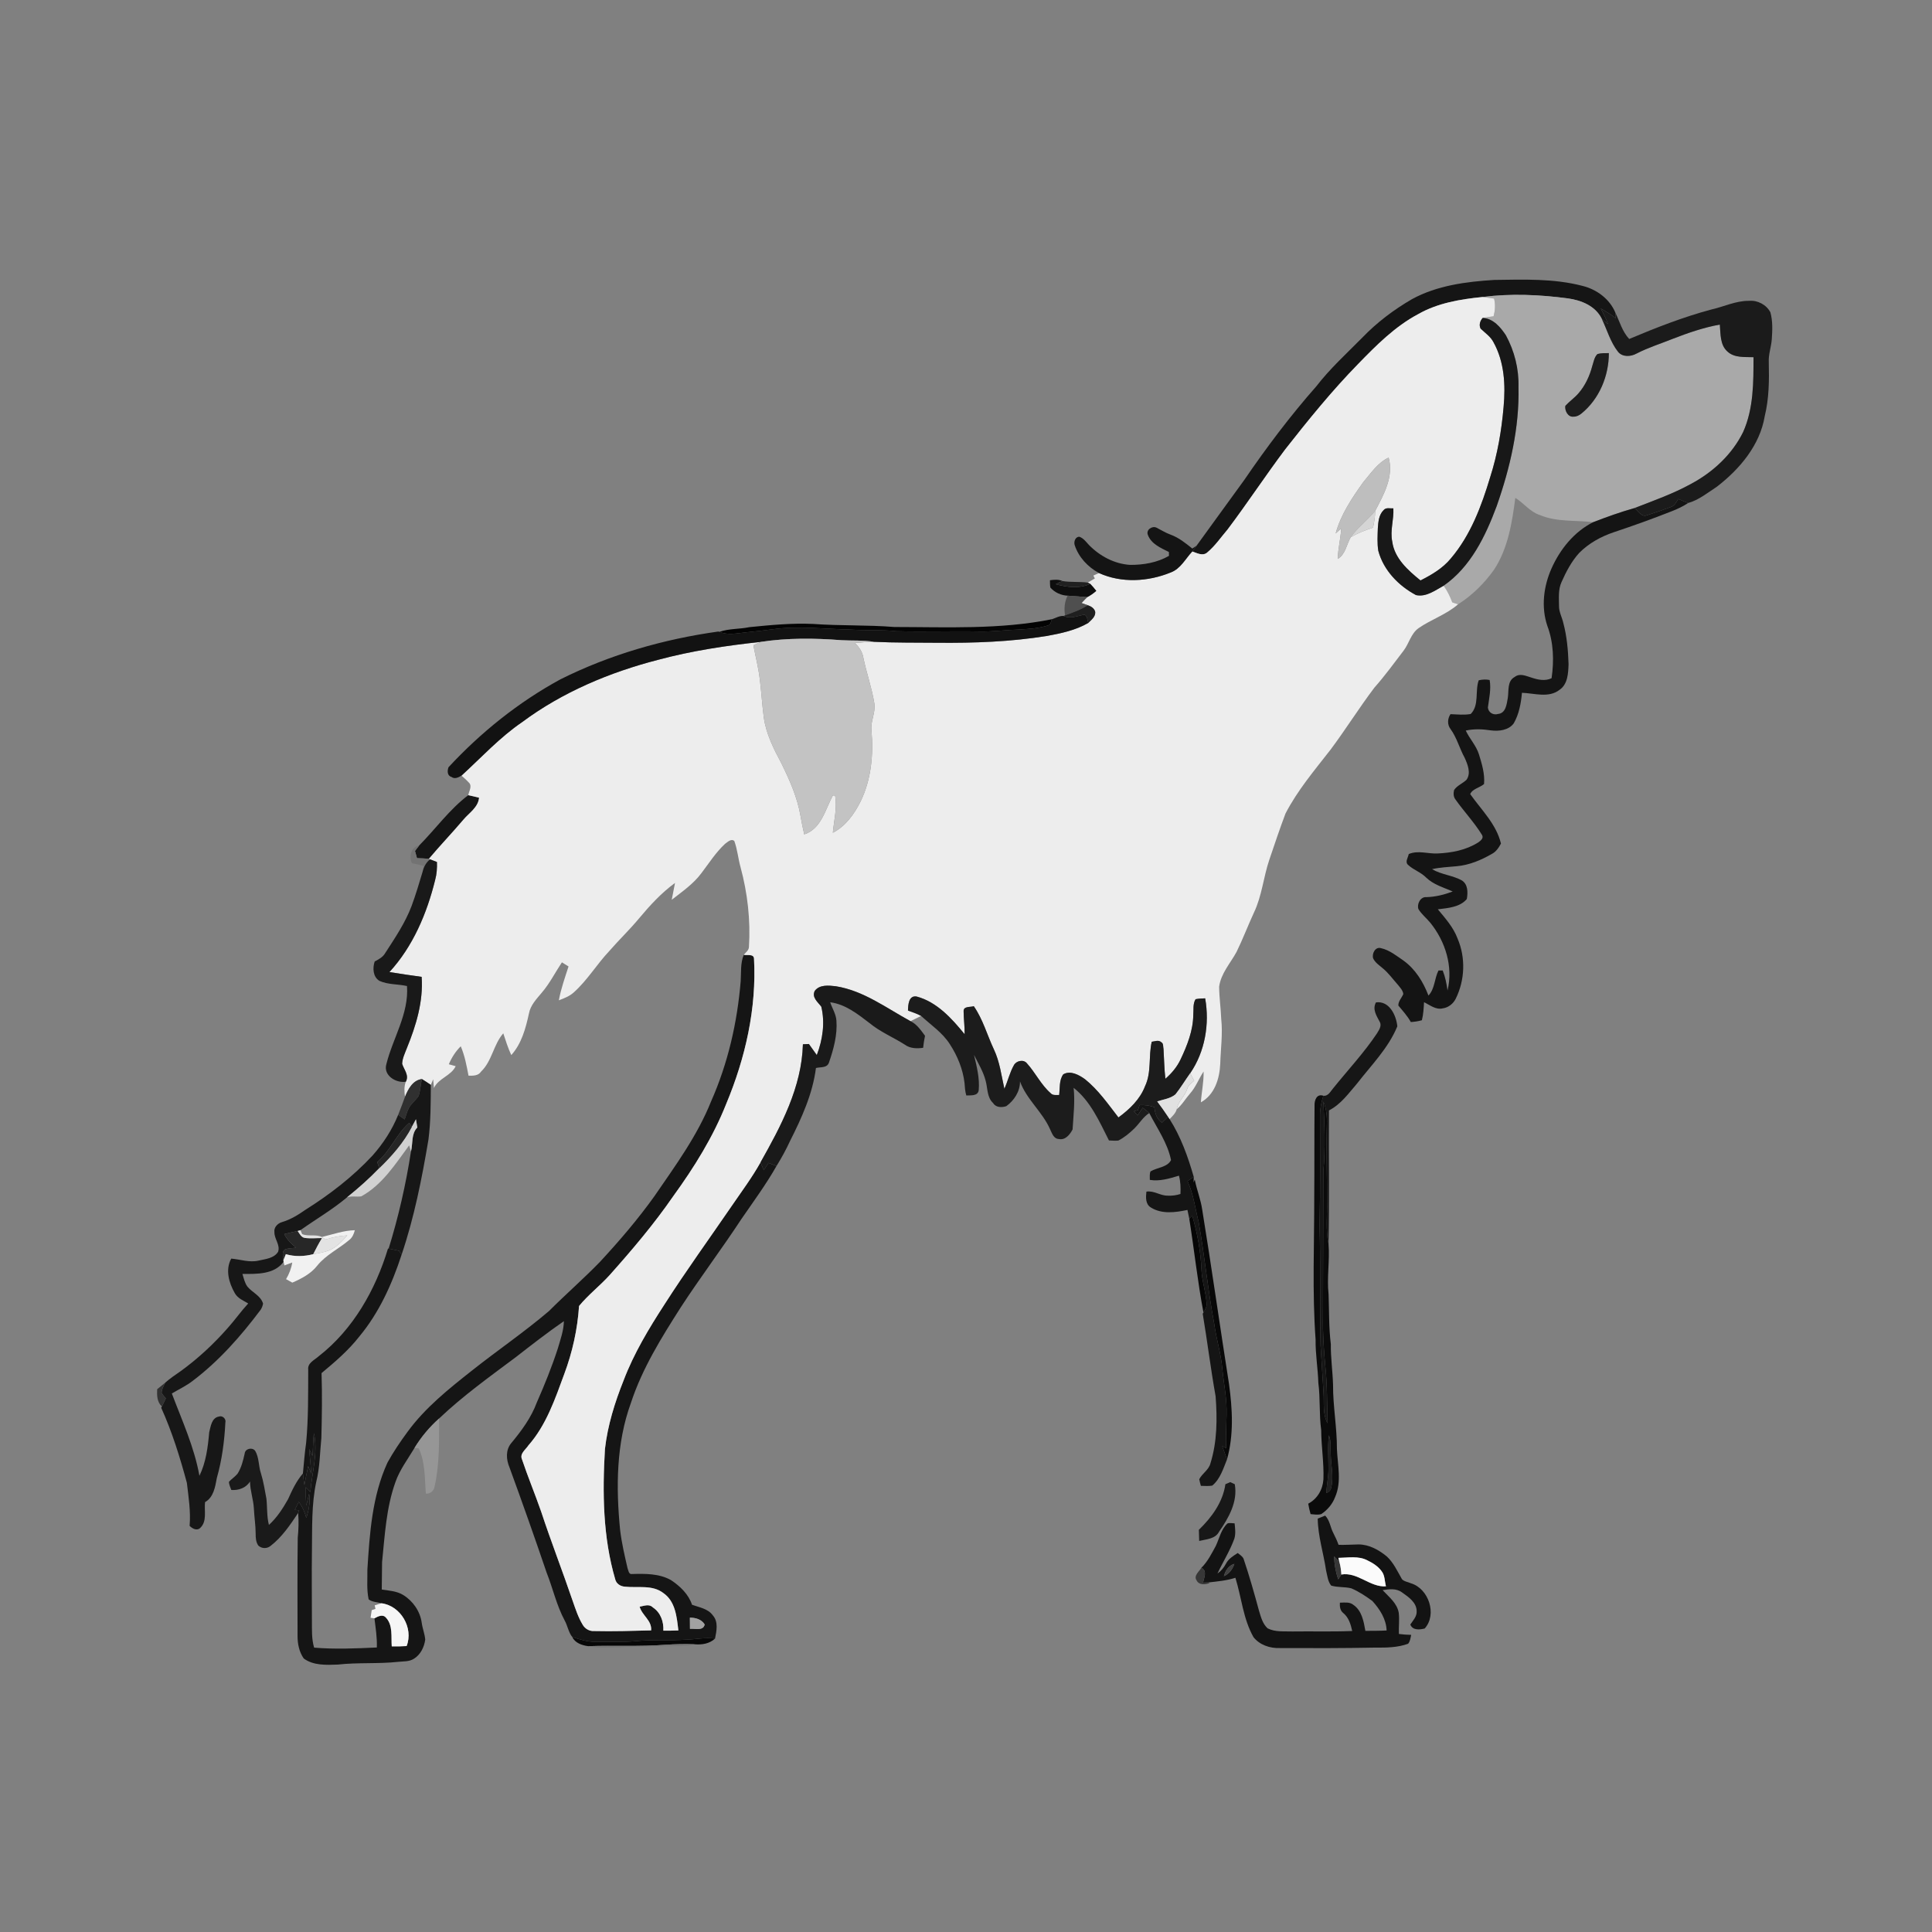 <ns0:svg xmlns:ns0="http://www.w3.org/2000/svg" width="1024pt" height="1024pt" viewBox="0 0 1024 1024" version="1.1">
<ns0:rect x="0" y="0" width="1024" height="1024" fill="#808080" stroke="none"/>
<ns0:g id="#ffffffff">
<ns0:path fill="#ffffff" opacity="0" d=" M 0.00 0.00 L 1024.00 0.00 L 1024.00 1024.00 L 0.00 1024.00 L 0.00 0.00 M 748.41 158.54 C 738.75 164.14 729.74 170.93 722.00 178.99 C 713.71 187.39 704.91 195.37 697.69 204.74 C 683.85 220.43 671.24 237.18 659.45 254.45 C 650.96 266.00 642.66 277.69 634.19 289.25 C 633.63 289.63 632.52 290.37 631.96 290.74 C 628.40 287.90 624.79 284.95 620.45 283.38 C 617.79 282.42 615.41 280.90 612.91 279.64 C 610.58 278.60 607.34 280.84 608.38 283.47 C 610.13 288.31 615.27 290.43 619.54 292.57 C 619.55 293.08 619.57 294.10 619.58 294.61 C 613.35 298.21 606.06 299.45 598.95 299.40 C 590.63 298.88 582.92 294.73 577.15 288.83 C 575.63 287.21 574.28 285.26 572.10 284.49 C 569.93 284.44 569.02 287.14 569.61 288.93 C 571.71 295.35 576.60 300.56 582.50 303.73 C 581.49 304.17 580.49 304.61 579.50 305.06 C 579.75 305.57 580.02 306.09 580.29 306.61 C 579.03 307.32 577.77 308.04 576.53 308.78 C 572.07 308.19 567.54 308.72 563.10 307.95 C 561.00 306.99 558.70 307.24 556.50 307.54 C 556.52 308.83 556.48 310.14 556.71 311.42 C 558.97 314.01 562.40 315.58 565.84 315.72 C 564.23 318.98 563.88 322.58 564.52 326.14 L 563.70 326.47 C 561.55 326.32 559.55 327.55 557.55 328.20 C 530.06 333.75 501.84 332.35 473.95 332.32 C 459.66 331.17 445.29 331.74 431.00 330.70 C 419.70 330.18 408.45 331.28 397.22 332.40 C 391.98 333.50 386.50 333.10 381.39 334.86 L 380.67 334.73 C 351.71 338.78 323.24 346.95 297.04 360.06 C 274.84 372.13 254.89 388.14 237.73 406.64 C 237.01 408.45 236.99 411.18 239.30 411.79 C 241.00 413.11 243.02 412.02 244.60 411.10 C 245.90 412.26 247.25 413.40 248.43 414.71 C 250.49 416.55 248.57 419.27 248.19 421.46 C 238.23 428.99 230.91 439.30 222.18 448.11 C 217.88 449.00 216.63 453.84 218.31 457.49 C 220.38 457.92 222.45 458.38 224.50 458.93 C 224.36 459.74 224.08 461.37 223.95 462.18 C 222.13 468.22 220.35 474.28 218.15 480.19 C 214.77 489.16 209.35 497.13 204.18 505.13 C 202.95 507.31 200.71 508.47 198.59 509.61 C 197.41 513.09 197.66 517.77 201.09 519.87 C 205.68 521.95 210.88 521.53 215.72 522.62 C 216.76 537.38 208.22 550.17 204.79 564.00 C 203.01 569.96 209.82 574.17 215.09 573.34 C 214.11 575.91 214.27 578.67 214.66 581.34 C 213.47 584.54 212.31 587.74 211.03 590.90 C 207.84 598.81 203.11 606.08 197.46 612.45 C 187.08 623.61 174.92 633.01 162.04 641.11 C 158.14 643.85 154.00 646.42 149.39 647.76 C 147.17 648.39 145.09 650.57 145.44 653.00 C 145.32 656.63 148.65 659.80 147.40 663.46 C 145.27 666.96 140.65 667.32 137.02 668.15 C 132.15 669.29 127.39 667.48 122.56 667.09 C 119.33 672.96 121.33 679.97 124.47 685.44 C 125.99 688.15 129.01 689.35 131.56 690.86 C 127.76 694.99 124.53 699.59 120.78 703.78 C 113.29 712.33 104.90 720.12 95.69 726.79 C 92.94 728.70 90.13 730.57 87.62 732.81 C 86.18 733.97 84.75 735.14 83.31 736.31 C 83.13 739.56 83.21 743.09 85.78 745.48 L 85.45 746.16 C 91.23 758.95 95.41 772.42 99.05 785.96 C 99.93 793.52 101.15 801.08 100.50 808.74 C 101.87 810.14 104.26 811.48 106.00 809.95 C 109.92 806.43 108.13 800.76 108.68 796.16 C 113.25 793.58 114.06 788.03 114.93 783.35 C 117.65 773.80 118.95 763.88 119.45 753.98 C 119.98 752.05 117.89 750.08 116.02 750.81 C 112.16 751.47 111.68 756.04 110.88 759.16 C 110.19 766.98 109.19 775.08 105.70 782.21 C 102.99 767.01 96.49 752.93 91.08 738.58 C 94.73 736.40 98.61 734.59 102.00 731.99 C 116.01 721.42 127.72 708.13 138.20 694.13 C 138.82 693.14 139.23 692.07 139.43 690.94 C 138.20 686.72 133.72 685.08 131.12 681.92 C 129.69 679.94 129.20 677.50 128.49 675.21 C 136.00 675.24 145.39 675.57 150.30 668.76 C 150.41 669.24 150.64 670.21 150.75 670.70 C 152.13 670.17 153.51 669.65 154.90 669.15 C 154.40 672.28 153.25 675.26 151.62 677.98 C 152.73 678.58 153.84 679.19 154.94 679.82 C 159.82 677.69 164.76 675.12 168.11 670.86 C 172.73 665.07 179.64 661.91 185.17 657.15 C 186.80 655.89 187.57 653.96 188.07 652.03 C 182.09 652.18 176.40 654.25 170.64 655.63 C 167.44 654.04 163.47 655.47 160.15 654.12 C 159.81 653.42 159.51 652.71 159.25 652.00 C 167.45 646.20 176.18 641.12 183.89 634.65 C 186.37 633.71 189.03 634.52 191.52 634.07 C 202.62 627.97 209.54 616.99 216.86 607.08 C 217.10 607.88 217.58 609.47 217.83 610.27 C 215.15 627.70 211.20 644.94 205.99 661.78 L 205.66 661.71 C 199.04 683.63 187.18 704.64 168.88 718.87 C 166.68 720.86 162.92 722.39 163.36 725.95 C 163.30 738.88 163.49 751.83 162.26 764.71 C 161.46 770.09 161.10 775.56 160.55 780.97 C 157.09 784.98 154.83 789.80 152.68 794.60 C 149.91 799.53 146.75 804.41 142.53 808.24 C 141.36 803.69 141.71 798.98 141.21 794.36 C 140.35 789.82 139.66 785.23 138.28 780.81 C 136.95 776.90 137.41 772.43 135.15 768.85 C 133.53 766.91 129.87 767.88 129.67 770.47 C 128.86 774.14 127.95 777.86 125.92 781.07 C 124.59 782.69 122.79 783.82 121.36 785.35 C 121.32 786.89 122.13 788.27 122.60 789.72 C 126.49 789.99 130.39 788.65 132.51 785.23 C 132.56 790.08 134.30 794.71 134.56 799.54 C 134.77 804.03 135.50 808.49 135.51 813.01 C 135.49 815.11 135.65 817.31 136.86 819.12 C 138.62 820.86 141.48 820.95 143.39 819.38 C 149.49 814.69 153.80 808.20 158.04 801.89 C 158.37 806.25 158.27 810.64 157.81 815.00 C 157.56 832.34 157.70 849.68 157.71 867.03 C 157.69 871.22 158.55 875.54 160.99 879.03 C 166.14 882.83 172.95 882.48 179.03 882.26 C 189.66 881.07 200.40 881.96 211.04 880.81 C 213.81 880.50 216.82 880.78 219.28 879.23 C 222.85 877.11 224.85 873.02 225.38 869.02 C 225.13 865.98 223.92 863.11 223.52 860.10 C 222.69 854.03 218.88 848.55 213.70 845.37 C 210.29 843.28 206.19 843.08 202.34 842.48 C 202.42 837.63 202.44 832.78 202.51 827.94 C 203.96 813.73 204.70 799.17 209.57 785.59 C 211.86 778.98 216.15 773.39 219.70 767.44 C 220.26 767.49 221.37 767.59 221.92 767.64 C 225.48 775.12 225.06 783.61 225.72 791.68 C 227.86 791.80 229.71 790.49 230.23 788.37 C 233.02 776.40 232.73 764.05 232.72 751.84 C 245.32 739.86 259.49 729.72 273.38 719.33 C 281.76 712.80 290.14 706.28 298.88 700.24 C 298.76 705.25 297.05 709.97 295.66 714.71 C 292.50 724.46 288.66 733.97 284.52 743.34 C 281.54 751.41 276.38 758.39 270.93 764.94 C 267.90 768.59 268.29 773.68 270.06 777.80 C 276.81 796.29 283.38 814.83 289.70 833.46 C 293.04 841.87 294.97 850.83 299.27 858.86 C 300.84 861.65 301.34 865.28 303.36 867.69 C 304.79 870.85 308.55 872.07 311.73 872.50 C 317.05 873.83 322.58 873.22 328.00 873.19 C 339.96 872.41 351.96 872.80 363.94 872.32 C 365.38 872.24 366.79 871.86 368.19 871.50 C 372.08 871.83 376.00 871.23 378.98 868.50 C 379.78 864.49 380.84 859.59 377.85 856.23 C 375.31 852.61 370.65 851.97 366.79 850.56 C 364.92 844.91 360.42 840.67 355.59 837.46 C 349.34 833.97 341.97 834.07 335.03 834.26 C 333.13 834.60 333.05 832.17 332.56 830.98 C 331.03 824.33 329.47 817.66 328.67 810.88 C 326.46 788.41 326.57 765.01 334.41 743.55 C 340.37 725.34 350.60 708.93 360.84 692.88 C 371.18 676.99 382.63 661.87 393.02 646.02 C 399.38 636.80 406.03 627.75 411.57 618.01 C 414.20 613.76 416.61 609.39 418.69 604.85 C 424.89 592.58 430.71 579.83 432.47 566.06 C 434.84 565.46 438.28 566.15 439.33 563.29 C 441.80 556.14 443.89 548.57 443.32 540.93 C 443.09 537.43 441.08 534.46 440.02 531.22 C 448.04 532.25 454.55 537.43 460.77 542.18 C 466.44 546.89 473.32 549.73 479.52 553.65 C 482.36 555.77 485.90 555.82 489.28 555.36 C 489.52 553.22 489.82 551.09 490.28 549.00 C 488.12 546.07 485.97 542.86 482.59 541.24 C 484.45 540.30 486.33 539.38 488.21 538.47 C 493.45 543.31 499.61 547.37 503.48 553.51 C 507.48 559.67 510.36 566.69 511.22 574.01 C 511.38 576.22 511.51 578.47 512.16 580.62 C 514.52 580.47 518.28 581.07 518.74 577.84 C 519.32 571.50 517.69 565.23 516.24 559.10 C 518.46 563.61 521.18 567.95 522.42 572.87 C 523.54 576.88 523.06 581.60 526.39 584.67 C 527.86 587.07 530.94 587.08 533.35 586.30 C 537.52 583.29 540.70 578.43 540.62 573.16 C 544.06 582.72 552.55 589.32 556.58 598.58 C 557.58 600.63 558.44 603.60 561.21 603.70 C 564.66 604.45 567.13 601.29 568.50 598.60 C 568.93 591.27 569.84 583.93 569.05 576.57 C 578.04 583.65 582.74 594.52 587.77 604.47 C 589.41 604.54 591.06 604.69 592.72 604.53 C 595.87 602.94 598.64 600.62 601.17 598.17 C 603.91 595.51 605.85 592.01 609.14 589.94 C 613.30 598.07 618.84 605.77 620.67 614.87 C 618.73 618.74 613.26 618.76 609.79 620.88 C 609.22 622.30 609.46 623.87 609.43 625.37 C 614.74 626.24 619.84 624.63 624.86 623.13 C 625.73 626.28 625.82 629.57 625.67 632.83 C 623.50 633.54 621.23 633.84 618.96 633.72 C 615.01 633.82 611.64 630.93 607.62 631.59 C 607.29 634.53 607.04 638.24 609.99 640.00 C 615.76 643.64 623.04 642.63 629.37 641.29 C 629.66 642.84 629.99 644.39 630.34 645.94 C 632.96 662.49 634.74 679.19 637.85 695.65 L 637.47 696.32 C 639.90 710.88 641.70 725.54 644.30 740.08 C 645.19 751.91 645.15 764.13 641.57 775.56 C 640.71 779.11 637.19 780.91 635.62 784.03 C 635.86 785.19 636.15 786.36 636.49 787.53 C 638.49 787.54 640.53 787.77 642.52 787.40 C 646.72 783.95 648.35 778.41 650.33 773.54 C 653.99 760.59 653.22 746.77 651.41 733.58 C 646.56 702.76 642.19 671.88 637.19 641.09 C 636.39 635.64 634.27 630.53 633.24 625.15 C 633.02 625.65 632.82 626.17 632.62 626.70 C 632.64 625.96 632.69 624.49 632.71 623.76 C 629.65 613.12 625.89 602.54 619.91 593.15 C 621.42 591.59 623.12 590.04 623.71 587.88 C 626.54 585.60 628.30 582.37 630.68 579.68 C 633.79 576.22 635.38 571.77 637.92 567.93 C 638.09 573.42 636.84 578.80 636.49 584.26 C 643.78 580.25 646.40 571.71 646.75 563.91 C 646.98 555.94 648.14 547.98 647.27 540.02 C 647.05 534.34 646.22 528.69 646.17 523.00 C 647.08 515.96 652.15 510.53 655.42 504.49 C 658.76 497.67 661.44 490.55 664.63 483.66 C 668.86 474.81 669.65 464.86 672.78 455.64 C 675.56 447.47 678.28 439.28 681.33 431.21 C 687.71 418.86 696.77 408.19 705.27 397.27 C 713.29 386.53 720.38 375.13 728.47 364.44 C 733.99 358.23 738.85 351.49 743.91 344.90 C 746.84 341.08 747.79 335.81 751.89 332.92 C 758.59 328.27 766.64 325.71 772.82 320.29 C 780.33 315.52 786.74 309.17 791.89 301.93 C 799.30 290.63 801.43 277.00 803.15 263.88 C 807.65 266.66 810.91 271.26 816.09 272.96 C 825.06 276.77 834.95 275.63 844.40 276.77 C 834.31 281.86 826.91 291.06 822.36 301.23 C 818.12 310.72 816.74 321.80 820.14 331.77 C 823.45 340.60 823.72 350.23 822.37 359.47 C 818.98 361.10 815.18 360.31 811.80 359.17 C 808.89 358.34 805.57 356.60 802.83 358.80 C 798.70 360.97 799.80 366.24 799.15 370.04 C 798.55 373.24 798.15 378.01 794.01 378.41 C 791.49 379.20 788.89 377.69 788.61 375.01 C 789.24 370.17 790.41 365.30 789.54 360.41 C 787.60 360.01 785.65 360.13 783.75 360.57 C 781.68 366.35 784.16 373.73 779.51 378.43 C 775.97 379.09 772.35 378.63 768.79 378.52 C 767.19 380.88 767.01 384.05 768.79 386.37 C 772.17 390.98 773.55 396.66 776.30 401.63 C 777.88 405.16 779.79 409.76 777.29 413.29 C 775.24 415.28 772.31 416.30 770.70 418.73 C 770.30 420.39 770.29 422.30 771.41 423.71 C 775.91 430.11 781.37 435.81 785.47 442.49 C 786.57 444.17 784.78 445.61 783.53 446.47 C 777.14 450.55 769.46 452.03 761.99 452.35 C 756.85 452.63 751.64 450.55 746.66 452.66 C 746.34 454.53 744.45 456.93 746.41 458.49 C 749.25 461.12 753.13 462.30 755.86 465.10 C 759.76 468.89 765.11 470.38 769.98 472.50 C 765.51 474.20 760.81 475.38 756.02 475.50 C 752.88 475.18 750.87 479.19 751.80 481.84 C 753.45 484.56 755.99 486.56 758.02 488.99 C 766.09 498.91 770.29 512.32 767.22 524.97 C 766.73 521.35 766.00 517.76 764.66 514.36 C 764.10 514.37 762.98 514.38 762.42 514.38 C 760.25 518.67 760.53 524.07 757.11 527.66 C 754.37 520.46 750.16 513.65 743.83 509.09 C 740.11 506.57 736.44 503.54 731.97 502.55 C 728.95 501.64 727.07 505.38 727.78 507.90 C 728.80 510.19 731.00 511.58 732.84 513.17 C 735.96 515.71 738.28 519.04 740.96 522.02 C 742.10 523.47 743.57 524.92 743.78 526.86 C 742.96 528.91 741.09 530.61 741.15 532.96 C 743.48 535.77 745.97 538.48 747.77 541.71 C 749.74 541.57 751.72 541.30 753.63 540.74 C 754.42 537.61 754.59 534.38 754.77 531.17 C 757.89 532.69 761.01 535.37 764.72 534.44 C 767.64 534.05 770.17 532.05 771.51 529.46 C 776.46 519.53 776.91 507.61 772.52 497.39 C 770.31 491.48 766.05 486.73 762.08 481.95 C 767.38 481.29 773.74 480.88 777.44 476.51 C 778.07 473.00 778.11 468.55 774.60 466.52 C 769.69 463.88 763.84 463.55 759.01 460.67 C 763.29 459.70 767.67 459.55 772.03 459.12 C 778.67 458.55 784.98 455.91 790.70 452.60 C 792.96 451.43 794.38 449.29 795.54 447.11 C 793.08 436.78 785.15 429.27 779.24 420.89 C 780.38 418.10 784.32 417.50 786.58 415.56 C 787.05 410.19 785.44 404.91 783.88 399.84 C 782.42 395.16 778.92 391.59 776.88 387.21 C 781.23 386.27 785.73 386.42 790.11 387.11 C 794.36 387.67 799.60 387.11 802.32 383.38 C 805.14 378.47 806.16 372.76 806.67 367.19 C 813.25 367.42 820.87 370.11 826.61 365.61 C 830.99 362.61 831.19 356.80 831.37 352.01 C 831.13 344.65 830.49 337.25 828.57 330.11 C 827.87 327.08 826.23 324.26 826.31 321.08 C 826.27 316.88 825.84 312.42 827.65 308.49 C 830.10 302.97 832.94 297.52 837.03 293.03 C 842.11 287.92 848.58 284.37 855.37 282.08 C 865.67 278.65 875.90 274.98 886.00 270.99 C 889.05 269.81 892.02 268.41 894.76 266.61 C 900.36 265.03 905.14 261.14 909.98 257.97 C 922.04 248.67 932.79 236.01 935.35 220.56 C 937.65 211.21 937.72 201.56 937.49 191.99 C 937.26 187.87 938.77 183.95 939.08 179.87 C 939.41 175.09 939.64 170.15 938.33 165.49 C 936.19 161.47 931.54 159.04 927.03 159.45 C 919.98 159.37 913.58 162.62 906.83 164.10 C 891.99 168.09 877.66 173.71 863.51 179.66 C 859.85 175.75 858.48 170.52 856.22 165.82 C 853.22 158.48 846.31 153.39 838.74 151.52 C 823.52 147.55 807.61 148.16 792.02 148.37 C 777.10 149.29 761.73 151.28 748.41 158.54 M 729.29 531.29 C 727.27 534.93 729.58 538.36 731.26 541.56 C 732.54 543.73 730.85 545.97 729.77 547.80 C 722.90 558.06 714.44 567.10 706.71 576.69 C 705.20 578.38 704.07 581.08 701.40 580.77 C 697.90 579.55 696.60 583.17 696.74 585.95 C 696.58 601.96 696.72 617.98 696.58 634.00 C 696.62 659.33 695.46 684.71 697.29 710.00 C 697.18 717.69 698.51 725.28 698.75 732.95 C 699.83 741.25 699.12 749.67 700.26 757.97 C 700.30 766.69 701.77 775.33 701.44 784.06 C 701.11 789.44 698.24 794.46 693.39 796.97 C 693.67 798.83 694.13 800.67 694.64 802.50 C 696.50 802.68 698.42 803.02 700.28 802.51 C 703.55 800.34 706.22 797.23 707.61 793.54 C 711.21 785.46 708.95 776.46 708.60 768.00 C 708.65 756.61 706.48 745.35 706.54 733.96 C 706.34 726.77 705.27 719.65 705.37 712.44 C 704.27 703.67 704.50 694.81 704.17 685.99 C 703.21 677.13 704.84 668.24 704.15 659.36 C 704.63 635.77 704.20 612.15 704.37 588.55 C 710.66 585.36 714.78 579.49 719.27 574.29 C 726.83 564.54 735.86 555.56 740.61 543.98 C 740.04 538.11 736.35 530.31 729.29 531.29 M 649.49 786.66 C 648.13 796.23 642.19 804.27 635.42 810.84 C 635.47 812.80 635.51 814.76 635.59 816.74 C 639.24 815.83 644.09 815.70 646.06 811.96 C 651.15 804.59 656.16 795.99 654.45 786.66 C 653.85 786.38 652.64 785.83 652.04 785.55 C 651.40 785.83 650.13 786.38 649.49 786.66 M 698.42 804.90 C 698.55 814.26 701.51 823.24 702.86 832.45 C 703.54 835.13 703.74 838.16 705.54 840.39 C 709.02 841.45 712.73 840.95 716.23 841.85 C 720.24 843.55 723.91 846.01 727.41 848.58 C 731.31 852.90 734.75 858.18 734.93 864.19 C 731.18 864.39 727.43 864.38 723.68 864.39 C 722.80 859.42 721.82 853.67 717.33 850.61 C 715.31 848.93 712.58 849.43 710.17 849.45 C 710.05 851.48 710.25 853.64 712.00 854.98 C 714.87 857.35 715.93 860.96 716.70 864.46 C 706.14 864.91 695.57 864.56 685.00 864.71 C 680.61 864.55 675.91 865.13 671.86 863.05 C 669.23 860.68 668.32 857.07 667.32 853.81 C 664.81 844.53 662.19 835.27 659.11 826.16 C 658.48 824.80 657.12 824.04 656.03 823.13 C 653.66 824.64 651.09 826.20 649.77 828.81 C 648.69 830.86 647.21 832.68 645.29 834.01 C 648.18 827.79 651.93 821.96 654.25 815.47 C 655.02 812.84 654.64 810.08 654.37 807.41 C 653.10 807.38 651.79 807.03 650.57 807.47 C 647.21 810.59 646.30 815.29 644.44 819.30 C 642.20 823.39 640.11 827.68 636.74 830.99 C 635.55 832.97 632.51 835.18 634.22 837.63 C 635.48 840.26 638.87 839.91 641.16 839.03 L 640.23 838.76 C 645.13 838.20 650.06 837.78 654.79 836.26 C 658.03 846.72 658.90 858.06 664.38 867.73 C 667.63 871.85 673.08 873.69 678.23 873.50 C 695.15 873.58 712.08 873.60 728.99 873.26 C 734.81 873.32 740.81 873.25 746.34 871.22 C 747.44 869.88 747.59 868.13 747.96 866.51 C 745.77 866.45 743.59 866.33 741.44 866.03 C 741.28 862.33 741.80 858.61 741.38 854.93 C 740.56 849.74 736.15 846.42 732.81 842.80 C 736.24 842.28 740.08 841.74 743.07 843.99 C 746.51 846.41 750.90 849.35 750.86 854.06 C 750.98 856.83 748.94 858.88 747.50 861.02 C 748.68 864.20 752.49 863.82 755.12 863.14 C 761.84 855.66 757.21 841.96 747.80 839.17 C 746.24 838.44 744.26 838.29 743.07 837.00 C 740.67 832.83 738.64 828.28 735.06 824.97 C 730.81 821.47 725.65 818.58 720.02 818.58 C 716.50 818.65 712.99 818.88 709.47 818.80 C 708.68 816.61 707.71 814.51 706.65 812.46 C 705.07 809.46 704.83 805.79 702.36 803.30 C 701.04 803.85 699.73 804.38 698.42 804.90 Z" />
<ns0:path fill="#ffffff" opacity="0" d=" M 384.29 447.25 C 385.65 446.30 387.50 444.35 389.19 445.72 C 390.83 450.19 391.22 454.99 392.49 459.57 C 396.22 473.35 397.86 487.73 396.95 501.98 C 396.85 503.76 395.22 504.80 394.22 506.08 C 392.37 510.50 392.89 515.41 392.58 520.08 C 390.78 541.95 385.81 563.63 376.90 583.74 C 369.62 601.97 357.93 617.87 346.90 633.94 C 338.08 646.28 328.20 657.80 317.90 668.91 C 309.19 677.87 299.76 686.09 290.93 694.92 C 277.90 706.02 263.72 715.67 250.31 726.30 C 237.90 736.08 225.34 746.10 215.96 758.96 C 212.13 764.18 208.48 769.55 205.36 775.22 C 197.23 792.99 195.91 812.77 194.72 831.99 C 194.80 837.22 194.28 842.54 195.39 847.70 C 197.30 849.16 199.95 849.13 202.23 849.77 C 201.00 850.09 199.80 850.47 198.60 850.86 C 198.73 851.47 198.87 852.10 199.01 852.74 C 198.35 852.95 197.68 853.17 197.02 853.41 C 196.81 854.75 196.61 856.09 196.40 857.45 C 197.09 857.54 197.78 857.64 198.47 857.75 C 199.08 862.88 199.93 868.00 199.73 873.20 C 188.67 873.71 177.54 874.21 166.49 873.28 C 165.10 868.64 165.37 863.77 165.32 859.00 C 165.32 846.66 165.16 834.33 165.33 821.99 C 165.51 809.75 165.04 797.38 167.64 785.33 C 169.53 777.74 169.56 769.89 170.33 762.15 C 170.63 750.70 170.80 739.22 170.43 727.77 C 177.57 721.84 184.68 715.75 190.42 708.41 C 200.96 695.74 207.80 680.54 212.87 664.98 C 219.57 645.17 223.63 624.59 227.09 604.00 C 228.31 594.39 228.31 584.68 228.35 575.01 C 228.73 574.00 229.16 573.01 229.59 572.03 C 229.73 573.57 229.86 575.11 229.98 576.66 C 232.49 571.43 239.07 570.24 241.53 565.10 C 240.31 564.76 239.10 564.42 237.89 564.08 C 239.38 560.53 241.47 557.26 244.21 554.55 C 246.34 559.52 247.31 564.86 248.33 570.14 C 250.75 570.16 253.49 570.26 254.98 567.96 C 260.83 562.35 261.51 553.66 266.75 547.69 C 268.03 551.58 269.26 555.50 270.99 559.22 C 276.48 553.13 278.64 545.00 280.35 537.18 C 281.16 532.76 284.37 529.48 287.14 526.16 C 291.36 521.25 294.25 515.42 297.82 510.06 C 298.99 510.78 300.17 511.51 301.34 512.24 C 299.42 518.16 297.33 524.05 296.20 530.18 C 298.98 529.14 301.83 528.05 304.07 526.03 C 311.34 519.55 316.33 511.04 322.99 504.01 C 328.10 498.12 333.76 492.74 338.73 486.74 C 344.46 479.90 350.53 473.25 357.77 467.98 C 357.19 470.96 356.60 473.93 356.03 476.91 C 361.57 472.57 367.53 468.51 371.76 462.78 C 375.79 457.50 379.38 451.79 384.29 447.25 Z" />
</ns0:g>
<ns0:g id="#151515ff">
<ns0:path fill="#151515" opacity="1.00" d=" M 748.41 158.54 C 761.73 151.28 777.10 149.29 792.02 148.37 C 807.61 148.16 823.52 147.55 838.74 151.52 C 846.31 153.39 853.22 158.48 856.22 165.82 C 856.25 166.53 856.31 167.95 856.34 168.66 C 853.85 166.72 851.20 165.01 848.43 163.53 C 849.89 166.20 851.23 168.94 852.32 171.79 C 851.18 170.88 850.05 169.97 848.98 169.00 C 845.59 162.12 838.08 159.11 830.89 158.14 C 815.96 156.16 800.74 155.49 785.76 157.42 C 774.02 158.59 761.98 160.59 751.59 166.54 C 739.34 173.08 729.46 183.02 719.88 192.89 C 705.98 207.10 693.45 222.57 681.19 238.19 C 670.72 252.13 661.14 266.72 650.65 280.64 C 647.12 284.76 644.03 289.36 639.84 292.84 C 637.47 294.89 634.40 293.13 631.94 292.28 C 632.75 291.32 633.47 290.29 634.19 289.25 C 642.66 277.69 650.96 266.00 659.45 254.45 C 671.24 237.18 683.85 220.43 697.69 204.74 C 704.91 195.37 713.71 187.39 722.00 178.99 C 729.74 170.93 738.75 164.14 748.41 158.54 Z" />
<ns0:path fill="#151515" opacity="1.00" d=" M 222.18 448.11 C 230.91 439.30 238.23 428.99 248.19 421.46 C 250.10 421.86 252.01 422.32 253.92 422.80 C 253.42 428.01 248.62 430.85 245.55 434.53 C 239.60 441.55 233.22 448.19 227.30 455.23 C 225.21 454.97 223.10 454.92 221.01 454.85 C 220.65 453.56 220.30 452.29 219.95 451.02 C 220.68 450.04 221.41 449.06 222.18 448.11 Z" />
<ns0:path fill="#151515" opacity="1.00" d=" M 394.22 506.08 C 395.96 506.47 399.47 505.45 399.64 508.05 C 401.07 534.42 395.07 560.75 384.94 585.01 C 377.99 602.57 367.95 618.69 356.89 633.93 C 346.66 648.78 334.97 662.55 322.98 675.99 C 317.85 681.62 311.73 686.32 306.91 692.21 C 306.09 704.51 303.41 716.67 299.09 728.21 C 294.22 741.47 289.55 755.29 280.07 766.08 C 278.63 768.34 275.31 770.45 276.67 773.49 C 279.79 782.78 283.57 791.85 286.80 801.11 C 292.05 817.06 298.16 832.71 303.57 848.61 C 305.06 852.86 306.46 857.21 308.81 861.10 C 310.04 863.27 312.41 864.67 314.94 864.48 C 325.00 864.72 335.06 864.39 345.12 864.14 C 345.55 858.83 340.30 856.26 339.02 851.58 C 341.36 851.19 344.08 849.93 346.03 851.97 C 350.14 854.65 351.83 859.52 351.59 864.27 C 354.24 864.33 356.89 864.26 359.54 864.16 C 358.73 857.12 358.00 848.77 351.61 844.37 C 345.74 839.79 337.95 841.75 331.13 840.96 C 328.83 840.80 326.63 839.40 326.09 837.08 C 319.52 814.71 319.27 791.10 320.63 768.01 C 322.06 755.45 325.87 743.27 330.55 731.57 C 336.00 717.23 343.98 704.02 352.30 691.19 C 363.67 673.44 376.05 656.37 387.96 638.98 C 393.12 631.44 398.60 624.09 403.07 616.11 C 403.64 617.47 404.24 618.84 404.82 620.22 C 405.65 618.92 406.50 617.64 407.34 616.35 C 408.75 616.89 410.15 617.45 411.57 618.01 C 406.03 627.75 399.38 636.80 393.02 646.02 C 382.63 661.87 371.18 676.99 360.84 692.88 C 350.60 708.93 340.37 725.34 334.41 743.55 C 326.57 765.01 326.46 788.41 328.67 810.88 C 329.47 817.66 331.03 824.33 332.56 830.98 C 333.05 832.17 333.13 834.60 335.03 834.26 C 341.97 834.07 349.34 833.97 355.59 837.46 C 360.42 840.67 364.92 844.91 366.79 850.56 C 370.65 851.97 375.31 852.61 377.85 856.23 C 380.84 859.59 379.78 864.49 378.98 868.50 C 373.99 867.76 369.01 868.87 364.03 869.04 C 354.96 869.68 345.84 868.93 336.79 869.86 C 329.86 870.52 322.90 870.08 315.96 870.22 C 311.62 870.34 307.45 868.97 303.36 867.69 C 301.34 865.28 300.84 861.65 299.27 858.86 C 294.97 850.83 293.04 841.87 289.70 833.46 C 283.38 814.83 276.81 796.29 270.06 777.80 C 268.29 773.68 267.90 768.59 270.93 764.94 C 276.38 758.39 281.54 751.41 284.52 743.34 C 288.66 733.97 292.50 724.46 295.66 714.71 C 297.05 709.97 298.76 705.25 298.88 700.24 C 290.14 706.28 281.76 712.80 273.38 719.33 C 259.49 729.72 245.32 739.86 232.72 751.84 C 227.66 756.36 223.23 761.63 219.70 767.44 C 216.15 773.39 211.86 778.98 209.57 785.59 C 204.70 799.17 203.96 813.73 202.51 827.94 C 202.44 832.78 202.42 837.63 202.34 842.48 C 206.19 843.08 210.29 843.28 213.70 845.37 C 218.88 848.55 222.69 854.03 223.52 860.10 C 223.92 863.11 225.13 865.98 225.38 869.02 C 224.85 873.02 222.85 877.11 219.28 879.23 C 216.82 880.78 213.81 880.50 211.04 880.81 C 200.40 881.96 189.66 881.07 179.03 882.26 C 172.95 882.48 166.14 882.83 160.99 879.03 C 158.55 875.54 157.69 871.22 157.71 867.03 C 157.70 849.68 157.56 832.34 157.81 815.00 C 158.27 810.64 158.37 806.25 158.04 801.89 C 158.18 801.55 158.47 800.86 158.61 800.52 C 157.82 800.40 157.03 800.30 156.24 800.20 C 156.94 798.80 157.64 797.41 158.37 796.03 C 160.26 798.54 161.54 801.43 162.35 804.47 C 163.73 800.36 164.50 796.03 163.83 791.71 C 163.29 793.80 162.79 795.92 162.30 798.04 C 162.09 794.78 162.01 791.51 162.09 788.25 C 162.89 789.08 163.69 789.92 164.50 790.77 C 165.34 780.43 168.67 769.99 166.39 759.64 C 165.84 763.61 166.00 767.63 165.62 771.62 C 165.00 770.43 164.43 769.22 163.84 768.05 C 164.30 772.36 164.64 776.68 164.99 781.00 C 164.44 779.69 163.88 778.39 163.33 777.10 C 162.62 780.42 161.96 783.76 161.33 787.11 C 161.05 785.06 160.75 783.01 160.55 780.97 C 161.10 775.56 161.46 770.09 162.26 764.71 C 163.49 751.83 163.30 738.88 163.36 725.95 C 162.92 722.39 166.68 720.86 168.88 718.87 C 187.18 704.64 199.04 683.63 205.66 661.71 L 205.99 661.78 C 207.83 662.20 209.69 662.57 211.55 662.94 C 211.99 663.61 212.43 664.29 212.87 664.98 C 207.80 680.54 200.96 695.74 190.42 708.41 C 184.68 715.75 177.57 721.84 170.43 727.77 C 170.80 739.22 170.63 750.70 170.33 762.15 C 169.56 769.89 169.53 777.74 167.64 785.33 C 165.04 797.38 165.51 809.75 165.33 821.99 C 165.16 834.33 165.32 846.66 165.32 859.00 C 165.37 863.77 165.10 868.64 166.49 873.28 C 177.54 874.21 188.67 873.71 199.73 873.20 C 199.93 868.00 199.08 862.88 198.47 857.75 C 200.30 856.73 202.87 855.38 204.58 857.40 C 208.36 861.45 207.24 867.54 207.64 872.62 C 210.27 872.68 212.89 872.61 215.52 872.44 C 219.29 862.89 212.42 851.10 202.23 849.77 C 199.95 849.13 197.30 849.16 195.39 847.70 C 194.28 842.54 194.80 837.22 194.72 831.99 C 195.91 812.77 197.23 792.99 205.36 775.22 C 208.48 769.55 212.13 764.18 215.96 758.96 C 225.34 746.10 237.90 736.08 250.31 726.30 C 263.72 715.67 277.90 706.02 290.93 694.92 C 299.76 686.09 309.19 677.87 317.90 668.91 C 328.20 657.80 338.08 646.28 346.90 633.94 C 357.93 617.87 369.62 601.97 376.90 583.74 C 385.81 563.63 390.78 541.95 392.58 520.08 C 392.89 515.41 392.37 510.50 394.22 506.08 M 365.65 857.40 C 365.65 859.37 365.67 861.34 365.70 863.33 C 368.29 863.02 372.77 864.64 373.49 860.99 C 371.85 858.27 368.63 857.37 365.65 857.40 Z" />
<ns0:path fill="#151515" opacity="1.00" d=" M 603.98 585.70 C 606.65 585.60 609.34 585.89 611.85 586.86 C 612.17 590.00 613.06 593.19 615.89 595.01 C 616.96 593.97 618.03 592.94 619.11 591.91 C 619.31 592.22 619.71 592.84 619.91 593.15 C 625.89 602.54 629.65 613.12 632.71 623.76 C 631.60 624.51 630.52 625.28 629.43 626.05 C 632.59 632.94 633.48 640.52 635.33 647.80 C 638.50 665.69 640.19 683.80 643.57 701.66 C 644.62 709.57 647.12 717.22 647.82 725.18 C 648.61 733.43 650.39 741.62 650.11 749.95 C 649.94 755.82 649.68 761.70 649.88 767.58 C 649.18 767.20 648.49 766.82 647.80 766.45 C 648.64 768.81 649.53 771.16 650.33 773.54 C 648.35 778.41 646.72 783.95 642.52 787.40 C 640.53 787.77 638.49 787.54 636.49 787.53 C 636.15 786.36 635.86 785.19 635.62 784.03 C 637.19 780.91 640.71 779.11 641.57 775.56 C 645.15 764.13 645.19 751.91 644.30 740.08 C 641.70 725.54 639.90 710.88 637.47 696.32 L 637.85 695.65 C 638.63 694.21 639.67 692.75 639.52 691.04 C 639.23 684.95 637.06 679.12 636.80 673.03 C 636.40 663.28 634.62 653.62 631.91 644.26 C 631.52 644.68 630.74 645.52 630.34 645.94 C 629.99 644.39 629.66 642.84 629.37 641.29 C 623.04 642.63 615.76 643.64 609.99 640.00 C 607.04 638.24 607.29 634.53 607.62 631.59 C 611.64 630.93 615.01 633.82 618.96 633.72 C 621.23 633.84 623.50 633.54 625.67 632.83 C 625.82 629.57 625.73 626.28 624.86 623.13 C 619.84 624.63 614.74 626.24 609.43 625.37 C 609.46 623.87 609.22 622.30 609.79 620.88 C 613.26 618.76 618.73 618.74 620.67 614.87 C 618.84 605.77 613.30 598.07 609.14 589.94 C 608.04 588.92 606.84 588.02 605.66 587.12 C 604.76 588.47 603.84 589.82 602.95 591.18 C 602.28 590.44 601.62 589.71 600.96 588.98 C 601.68 588.78 602.41 588.59 603.15 588.41 C 603.42 587.50 603.69 586.59 603.98 585.70 Z" />
</ns0:g>
<ns0:g id="#a9a9a9ff">
<ns0:path fill="#a9a9a9" opacity="1.00" d=" M 785.76 157.42 C 800.74 155.49 815.96 156.16 830.89 158.14 C 838.08 159.11 845.59 162.12 848.98 169.00 C 851.80 174.82 853.52 181.29 857.58 186.44 C 859.96 189.40 864.37 189.08 867.42 187.39 C 873.58 184.22 880.21 182.15 886.63 179.57 C 894.72 176.43 902.98 173.59 911.54 172.03 C 911.99 176.93 911.55 182.81 915.63 186.37 C 919.33 189.78 924.75 189.14 929.39 189.32 C 929.40 202.63 929.45 216.59 923.90 228.97 C 918.09 240.82 907.94 250.23 896.38 256.41 C 886.82 261.70 876.48 265.33 866.33 269.28 C 858.88 271.37 851.61 273.99 844.40 276.77 C 834.95 275.63 825.06 276.77 816.09 272.96 C 810.91 271.26 807.65 266.66 803.15 263.88 C 801.43 277.00 799.30 290.63 791.89 301.93 C 786.74 309.17 780.33 315.52 772.82 320.29 C 771.78 319.95 770.75 319.61 769.74 319.27 C 768.56 316.16 767.13 313.13 765.16 310.44 C 779.50 300.48 787.34 284.18 793.26 268.28 C 800.39 247.99 805.37 226.62 804.83 204.99 C 805.08 195.52 802.68 186.05 798.17 177.74 C 795.32 173.42 791.45 168.80 785.87 168.50 C 787.78 168.16 789.71 167.90 791.64 167.63 C 792.44 164.56 792.67 161.36 791.89 158.26 C 789.84 157.97 787.81 157.64 785.76 157.42 M 846.68 187.65 C 844.98 189.31 844.68 191.82 843.94 193.98 C 842.54 199.28 840.19 204.41 836.55 208.55 C 834.45 210.95 831.79 212.77 829.64 215.12 C 829.26 217.62 831.05 221.20 833.99 220.84 C 835.55 220.89 837.00 220.16 838.19 219.19 C 847.67 211.49 852.73 199.24 852.73 187.16 C 850.70 187.20 848.63 187.07 846.68 187.65 Z" />
</ns0:g>
<ns0:g id="#edededff">
<ns0:path fill="#ededed" opacity="1.00" d=" M 751.59 166.54 C 761.98 160.59 774.02 158.59 785.76 157.42 C 787.81 157.64 789.84 157.97 791.89 158.26 C 792.67 161.36 792.44 164.56 791.64 167.63 C 789.71 167.90 787.78 168.16 785.87 168.50 C 784.49 170.01 783.75 172.26 784.76 174.18 C 787.15 176.49 790.07 178.37 791.61 181.44 C 797.36 191.79 798.02 204.11 796.94 215.66 C 795.86 228.26 793.70 240.81 789.84 252.87 C 785.25 268.17 779.46 283.68 768.97 296.00 C 764.70 301.21 758.81 304.65 752.89 307.65 C 746.30 302.30 739.11 295.98 737.92 287.07 C 736.68 281.17 738.85 275.35 738.51 269.44 C 736.79 269.59 734.62 268.81 733.36 270.36 C 730.81 272.83 730.51 276.64 730.28 279.98 C 730.16 283.96 729.88 287.98 730.53 291.93 C 733.28 302.24 741.26 310.48 750.50 315.40 C 755.86 316.60 760.70 312.87 765.16 310.44 C 767.13 313.13 768.56 316.16 769.74 319.27 C 770.75 319.61 771.78 319.95 772.82 320.29 C 766.64 325.71 758.59 328.27 751.89 332.92 C 747.79 335.81 746.84 341.08 743.91 344.90 C 738.85 351.49 733.99 358.23 728.47 364.44 C 720.38 375.13 713.29 386.53 705.27 397.27 C 696.77 408.19 687.71 418.86 681.33 431.21 C 678.28 439.28 675.56 447.47 672.78 455.64 C 669.65 464.86 668.86 474.81 664.63 483.66 C 661.44 490.55 658.76 497.67 655.42 504.49 C 652.15 510.53 647.08 515.96 646.17 523.00 C 646.22 528.69 647.05 534.34 647.27 540.02 C 648.14 547.98 646.98 555.94 646.75 563.91 C 646.40 571.71 643.78 580.25 636.49 584.26 C 636.84 578.80 638.09 573.42 637.92 567.93 C 635.38 571.77 633.79 576.22 630.68 579.68 C 628.30 582.37 626.54 585.60 623.71 587.88 C 624.43 583.67 628.10 580.99 629.29 577.00 C 629.80 575.11 631.50 574.00 632.93 572.82 C 632.22 571.49 631.52 570.15 630.83 568.84 C 638.70 557.37 641.17 542.70 638.76 529.14 C 637.05 529.22 635.34 529.25 633.68 529.60 C 632.15 532.10 632.72 535.16 632.46 537.94 C 632.37 546.26 629.23 554.13 625.72 561.54 C 623.85 565.51 620.98 568.91 617.68 571.77 C 617.06 566.55 617.02 561.29 616.69 556.06 C 616.40 554.84 616.78 553.03 615.46 552.37 C 614.02 551.04 612.10 551.97 610.45 552.15 C 608.64 559.94 610.42 568.37 606.87 575.77 C 604.21 582.70 598.67 587.96 592.80 592.27 C 587.28 585.16 582.08 577.60 574.99 571.94 C 571.81 569.70 567.35 567.20 563.55 569.42 C 561.30 572.52 561.82 576.73 561.38 580.37 C 559.79 580.31 557.96 580.74 556.81 579.35 C 551.71 574.87 548.79 568.54 544.27 563.56 C 542.49 561.35 538.68 562.20 537.40 564.55 C 535.16 568.48 534.20 572.97 532.34 577.08 C 530.76 570.05 529.90 562.77 526.78 556.20 C 523.20 548.57 520.98 540.29 516.13 533.30 C 514.28 533.93 510.56 533.17 510.74 536.07 C 510.74 540.11 511.39 544.12 511.27 548.17 C 504.50 539.83 496.59 531.07 485.88 528.19 C 481.58 527.42 481.32 532.63 481.25 535.61 C 483.59 536.50 486.01 537.23 488.21 538.47 C 486.33 539.38 484.45 540.30 482.59 541.24 C 469.81 534.30 457.71 525.06 442.99 522.73 C 439.23 522.30 434.42 521.76 431.84 525.18 C 430.13 528.66 433.48 531.10 435.31 533.56 C 437.35 542.08 436.04 551.11 432.92 559.21 C 431.52 557.25 430.15 555.27 428.73 553.34 C 427.67 553.38 426.61 553.43 425.56 553.49 C 424.95 576.19 413.98 596.79 403.07 616.11 C 398.60 624.09 393.12 631.44 387.96 638.98 C 376.05 656.37 363.67 673.44 352.30 691.19 C 343.98 704.02 336.00 717.23 330.55 731.57 C 325.87 743.27 322.06 755.45 320.63 768.01 C 319.27 791.10 319.52 814.71 326.09 837.08 C 326.63 839.40 328.83 840.80 331.13 840.96 C 337.95 841.75 345.74 839.79 351.61 844.37 C 358.00 848.77 358.73 857.12 359.54 864.16 C 356.89 864.26 354.24 864.33 351.59 864.27 C 351.83 859.52 350.14 854.65 346.03 851.97 C 344.08 849.93 341.36 851.19 339.02 851.58 C 340.30 856.26 345.55 858.83 345.12 864.14 C 335.06 864.39 325.00 864.72 314.94 864.48 C 312.41 864.67 310.04 863.27 308.81 861.10 C 306.46 857.21 305.06 852.86 303.57 848.61 C 298.16 832.71 292.05 817.06 286.80 801.11 C 283.57 791.85 279.79 782.78 276.67 773.49 C 275.31 770.45 278.63 768.34 280.07 766.08 C 289.55 755.29 294.22 741.47 299.09 728.21 C 303.41 716.67 306.09 704.51 306.91 692.21 C 311.73 686.32 317.85 681.62 322.98 675.99 C 334.97 662.55 346.66 648.78 356.89 633.93 C 367.95 618.69 377.99 602.57 384.94 585.01 C 395.07 560.75 401.07 534.42 399.64 508.05 C 399.47 505.45 395.96 506.47 394.22 506.08 C 395.22 504.80 396.85 503.76 396.95 501.98 C 397.86 487.73 396.22 473.35 392.49 459.57 C 391.22 454.99 390.83 450.19 389.19 445.72 C 387.50 444.35 385.65 446.30 384.29 447.25 C 379.38 451.79 375.79 457.50 371.76 462.78 C 367.53 468.51 361.57 472.57 356.03 476.91 C 356.60 473.93 357.19 470.96 357.77 467.98 C 350.53 473.25 344.46 479.90 338.73 486.74 C 333.76 492.74 328.10 498.12 322.99 504.01 C 316.33 511.04 311.34 519.55 304.07 526.03 C 301.83 528.05 298.98 529.14 296.20 530.18 C 297.33 524.05 299.42 518.16 301.34 512.24 C 300.17 511.51 298.99 510.78 297.82 510.06 C 294.25 515.42 291.36 521.25 287.14 526.16 C 284.37 529.48 281.16 532.76 280.35 537.18 C 278.64 545.00 276.48 553.13 270.99 559.22 C 269.26 555.50 268.03 551.58 266.75 547.69 C 261.51 553.66 260.83 562.35 254.98 567.96 C 253.49 570.26 250.75 570.16 248.33 570.14 C 247.31 564.86 246.34 559.52 244.21 554.55 C 241.47 557.26 239.38 560.53 237.89 564.08 C 239.10 564.42 240.31 564.76 241.53 565.10 C 239.07 570.24 232.49 571.43 229.98 576.66 C 229.86 575.11 229.73 573.57 229.59 572.03 C 229.16 573.01 228.73 574.00 228.35 575.01 C 226.79 573.94 225.20 572.92 223.61 571.92 C 218.75 572.53 216.31 577.27 214.66 581.34 C 214.27 578.67 214.11 575.91 215.09 573.34 C 216.97 569.91 214.12 566.97 213.14 563.84 C 213.27 560.89 214.62 558.20 215.65 555.51 C 220.53 543.56 224.41 530.81 223.48 517.75 C 217.78 516.97 212.08 516.15 206.41 515.21 C 218.88 501.63 226.28 484.11 230.64 466.37 C 231.50 463.28 231.70 460.06 231.58 456.87 C 230.37 456.39 229.16 455.93 227.95 455.47 L 227.30 455.23 C 233.22 448.19 239.60 441.55 245.55 434.53 C 248.62 430.85 253.42 428.01 253.92 422.80 C 252.01 422.32 250.10 421.86 248.19 421.46 C 248.57 419.27 250.49 416.55 248.43 414.71 C 247.25 413.40 245.90 412.26 244.60 411.10 C 255.13 401.46 264.89 390.81 276.75 382.72 C 298.13 366.83 323.13 356.33 348.82 349.71 C 366.60 344.94 384.86 342.17 403.14 340.23 C 401.84 340.79 400.58 341.41 399.31 342.02 C 400.48 348.06 402.02 354.04 402.73 360.16 C 403.57 366.79 403.93 373.47 404.81 380.09 C 405.98 388.92 410.10 396.94 414.22 404.71 C 418.58 413.58 422.66 422.76 424.31 432.57 C 424.87 435.81 425.50 439.04 426.27 442.24 C 435.24 439.34 437.46 429.01 441.41 421.61 C 441.71 421.60 442.30 421.60 442.60 421.60 C 443.79 428.21 442.02 434.81 441.42 441.38 C 448.11 437.93 452.69 431.60 456.00 425.03 C 461.80 413.31 463.04 399.84 461.88 386.96 C 461.38 382.06 464.28 377.49 463.39 372.60 C 462.04 364.45 459.25 356.63 457.58 348.55 C 457.11 345.48 455.27 342.96 453.20 340.76 C 456.53 340.48 459.86 340.19 463.20 340.17 C 474.45 340.72 485.73 340.56 497.00 340.68 C 516.29 340.86 535.65 340.16 554.72 337.09 C 562.29 335.72 570.01 334.10 576.76 330.20 C 578.42 328.55 580.89 326.77 580.44 324.12 C 579.89 322.29 578.19 321.35 576.52 320.77 C 575.42 320.37 574.33 319.99 573.24 319.61 C 574.24 318.56 575.22 317.48 576.27 316.48 C 578.00 315.59 579.59 314.48 581.05 313.17 C 580.02 311.91 579.02 310.62 577.88 309.48 C 577.54 309.30 576.87 308.95 576.53 308.78 C 577.77 308.04 579.03 307.32 580.29 306.61 C 580.02 306.09 579.75 305.57 579.50 305.06 C 580.49 304.61 581.49 304.17 582.50 303.73 C 594.44 309.15 608.51 308.32 620.48 303.43 C 625.76 301.49 628.29 296.15 631.94 292.28 C 634.40 293.13 637.47 294.89 639.84 292.84 C 644.03 289.36 647.12 284.76 650.65 280.64 C 661.14 266.72 670.72 252.13 681.19 238.19 C 693.45 222.57 705.98 207.10 719.88 192.89 C 729.46 183.02 739.34 173.08 751.59 166.54 M 722.57 255.56 C 716.58 263.92 710.69 272.69 707.93 282.72 C 708.90 281.84 709.88 280.96 710.87 280.08 C 710.59 285.50 709.14 290.78 709.07 296.21 C 713.18 293.78 713.69 288.55 715.92 284.72 C 719.64 282.56 723.65 281.00 727.73 279.66 C 728.38 276.74 728.84 273.78 728.88 270.78 C 733.39 262.18 738.79 252.60 736.01 242.55 C 730.19 245.26 726.60 250.84 722.57 255.56 Z" />
</ns0:g>
<ns0:g id="#1b1b1bff">
<ns0:path fill="#1b1b1b" opacity="1.00" d=" M 906.83 164.10 C 913.58 162.62 919.98 159.37 927.03 159.45 C 931.54 159.04 936.19 161.47 938.33 165.49 C 939.64 170.15 939.41 175.09 939.08 179.87 C 938.77 183.95 937.26 187.87 937.49 191.99 C 937.72 201.56 937.65 211.21 935.35 220.56 C 932.79 236.01 922.04 248.67 909.98 257.97 C 905.14 261.14 900.36 265.03 894.76 266.61 C 892.99 265.95 891.27 265.18 889.53 264.47 C 888.49 266.08 887.61 268.07 885.64 268.70 C 881.45 270.29 877.19 271.70 872.94 273.08 C 870.05 274.29 868.26 270.75 866.33 269.28 C 876.48 265.33 886.82 261.70 896.38 256.41 C 907.94 250.23 918.09 240.82 923.90 228.97 C 929.45 216.59 929.40 202.63 929.39 189.32 C 924.75 189.14 919.33 189.78 915.63 186.37 C 911.55 182.81 911.99 176.93 911.54 172.03 C 902.98 173.59 894.72 176.43 886.63 179.57 C 880.21 182.15 873.58 184.22 867.42 187.39 C 864.37 189.08 859.96 189.40 857.58 186.44 C 853.52 181.29 851.80 174.82 848.98 169.00 C 850.05 169.97 851.18 170.88 852.32 171.79 C 851.23 168.94 849.89 166.20 848.43 163.53 C 851.20 165.01 853.85 166.72 856.34 168.66 C 856.31 167.95 856.25 166.53 856.22 165.82 C 858.48 170.52 859.85 175.75 863.51 179.66 C 877.66 173.71 891.99 168.09 906.83 164.10 Z" />
</ns0:g>
<ns0:g id="#181818ff">
<ns0:path fill="#181818" opacity="1.00" d=" M 784.76 174.18 C 783.75 172.26 784.49 170.01 785.87 168.50 C 791.45 168.80 795.32 173.42 798.17 177.74 C 802.68 186.05 805.08 195.52 804.83 204.99 C 805.37 226.62 800.39 247.99 793.26 268.28 C 787.34 284.18 779.50 300.48 765.16 310.44 C 760.70 312.87 755.86 316.60 750.50 315.40 C 741.26 310.48 733.28 302.24 730.53 291.93 C 729.88 287.98 730.16 283.96 730.28 279.98 C 730.51 276.64 730.81 272.83 733.36 270.36 C 734.62 268.81 736.79 269.59 738.51 269.44 C 738.85 275.35 736.68 281.17 737.92 287.07 C 739.11 295.98 746.30 302.30 752.89 307.65 C 758.81 304.65 764.70 301.21 768.97 296.00 C 779.46 283.68 785.25 268.17 789.84 252.87 C 793.70 240.81 795.86 228.26 796.94 215.66 C 798.02 204.11 797.36 191.79 791.61 181.44 C 790.07 178.37 787.15 176.49 784.76 174.18 Z" />
<ns0:path fill="#181818" opacity="1.00" d=" M 649.49 786.66 C 650.13 786.38 651.40 785.83 652.04 785.55 C 652.64 785.83 653.85 786.38 654.45 786.66 C 656.16 795.99 651.15 804.59 646.06 811.96 C 644.09 815.70 639.24 815.83 635.59 816.74 C 635.51 814.76 635.47 812.80 635.42 810.84 C 642.19 804.27 648.13 796.23 649.49 786.66 Z" />
</ns0:g>
<ns0:g id="#1d1d1dff">
<ns0:path fill="#1d1d1d" opacity="1.00" d=" M 846.68 187.65 C 848.63 187.07 850.70 187.20 852.73 187.16 C 852.73 199.24 847.67 211.49 838.19 219.19 C 837.00 220.16 835.55 220.89 833.99 220.84 C 831.05 221.20 829.26 217.62 829.64 215.12 C 831.79 212.77 834.45 210.95 836.55 208.55 C 840.19 204.41 842.54 199.28 843.94 193.98 C 844.68 191.82 844.98 189.31 846.68 187.65 Z" />
</ns0:g>
<ns0:g id="#bebebeff">
<ns0:path fill="#bebebe" opacity="1.00" d=" M 722.57 255.56 C 726.60 250.84 730.19 245.26 736.01 242.55 C 738.79 252.60 733.39 262.18 728.88 270.78 C 724.84 275.69 719.65 279.54 715.92 284.72 C 713.69 288.55 713.18 293.78 709.07 296.21 C 709.14 290.78 710.59 285.50 710.87 280.08 C 709.88 280.96 708.90 281.84 707.93 282.72 C 710.69 272.69 716.58 263.92 722.57 255.56 Z" />
</ns0:g>
<ns0:g id="#141414ff">
<ns0:path fill="#141414" opacity="1.00" d=" M 889.53 264.47 C 891.27 265.18 892.99 265.95 894.76 266.61 C 892.02 268.41 889.05 269.81 886.00 270.99 C 875.90 274.98 865.67 278.65 855.37 282.08 C 848.58 284.37 842.11 287.92 837.03 293.03 C 832.94 297.52 830.10 302.97 827.65 308.49 C 825.84 312.42 826.27 316.88 826.31 321.08 C 826.23 324.26 827.87 327.08 828.57 330.11 C 830.49 337.25 831.13 344.65 831.37 352.01 C 831.19 356.80 830.99 362.61 826.61 365.61 C 820.87 370.11 813.25 367.42 806.67 367.19 C 806.16 372.76 805.14 378.47 802.32 383.38 C 799.60 387.11 794.36 387.67 790.11 387.11 C 785.73 386.42 781.23 386.27 776.88 387.21 C 778.92 391.59 782.42 395.16 783.88 399.84 C 785.44 404.91 787.05 410.19 786.58 415.56 C 784.32 417.50 780.38 418.10 779.24 420.89 C 785.15 429.27 793.08 436.78 795.54 447.11 C 794.38 449.29 792.96 451.43 790.70 452.60 C 784.98 455.91 778.67 458.55 772.03 459.12 C 767.67 459.55 763.29 459.70 759.01 460.67 C 763.84 463.55 769.69 463.88 774.60 466.52 C 778.11 468.55 778.07 473.00 777.44 476.51 C 773.74 480.88 767.38 481.29 762.08 481.95 C 766.05 486.73 770.31 491.48 772.52 497.39 C 776.91 507.61 776.46 519.53 771.51 529.46 C 770.17 532.05 767.64 534.05 764.72 534.44 C 761.01 535.37 757.89 532.69 754.77 531.17 C 754.59 534.38 754.42 537.61 753.63 540.74 C 751.72 541.30 749.74 541.57 747.77 541.71 C 745.97 538.48 743.48 535.77 741.15 532.96 C 741.09 530.61 742.96 528.91 743.78 526.86 C 743.57 524.92 742.10 523.47 740.96 522.02 C 738.28 519.04 735.96 515.71 732.84 513.17 C 731.00 511.58 728.80 510.19 727.78 507.90 C 727.07 505.38 728.95 501.64 731.97 502.55 C 736.44 503.54 740.11 506.57 743.83 509.09 C 750.16 513.65 754.37 520.46 757.11 527.66 C 760.53 524.07 760.25 518.67 762.42 514.38 C 762.98 514.38 764.10 514.37 764.66 514.36 C 766.00 517.76 766.73 521.35 767.22 524.97 C 770.29 512.32 766.09 498.91 758.02 488.99 C 755.99 486.56 753.45 484.56 751.80 481.84 C 750.87 479.19 752.88 475.18 756.02 475.50 C 760.81 475.38 765.51 474.20 769.98 472.50 C 765.11 470.38 759.76 468.89 755.86 465.10 C 753.13 462.30 749.25 461.12 746.41 458.49 C 744.45 456.93 746.34 454.53 746.66 452.66 C 751.64 450.55 756.85 452.63 761.99 452.35 C 769.46 452.03 777.14 450.55 783.53 446.47 C 784.78 445.61 786.57 444.17 785.47 442.49 C 781.37 435.81 775.91 430.11 771.41 423.71 C 770.29 422.30 770.30 420.39 770.70 418.73 C 772.31 416.30 775.24 415.28 777.29 413.29 C 779.79 409.76 777.88 405.16 776.30 401.63 C 773.55 396.66 772.17 390.98 768.79 386.37 C 767.01 384.05 767.19 380.88 768.79 378.52 C 772.35 378.63 775.97 379.09 779.51 378.43 C 784.16 373.73 781.68 366.35 783.75 360.57 C 785.65 360.13 787.60 360.01 789.54 360.41 C 790.41 365.30 789.24 370.17 788.61 375.01 C 788.89 377.69 791.49 379.20 794.01 378.41 C 798.15 378.01 798.55 373.24 799.15 370.04 C 799.80 366.24 798.70 360.97 802.83 358.80 C 805.57 356.60 808.89 358.34 811.80 359.17 C 815.18 360.31 818.98 361.10 822.37 359.47 C 823.72 350.23 823.45 340.60 820.14 331.77 C 816.74 321.80 818.12 310.72 822.36 301.23 C 826.91 291.06 834.31 281.86 844.40 276.77 C 851.61 273.99 858.88 271.37 866.33 269.28 C 868.26 270.75 870.05 274.29 872.94 273.08 C 877.19 271.70 881.45 270.29 885.64 268.70 C 887.61 268.07 888.49 266.08 889.53 264.47 Z" />
<ns0:path fill="#141414" opacity="1.00" d=" M 608.38 283.47 C 607.34 280.84 610.58 278.60 612.91 279.64 C 615.41 280.90 617.79 282.42 620.45 283.38 C 624.79 284.95 628.40 287.90 631.96 290.74 C 632.52 290.37 633.63 289.63 634.19 289.25 C 633.47 290.29 632.75 291.32 631.94 292.28 C 628.29 296.15 625.76 301.49 620.48 303.43 C 608.51 308.32 594.44 309.15 582.50 303.73 C 576.60 300.56 571.71 295.35 569.61 288.93 C 569.02 287.14 569.93 284.44 572.10 284.49 C 574.28 285.26 575.63 287.21 577.15 288.83 C 582.92 294.73 590.63 298.88 598.95 299.40 C 606.06 299.45 613.35 298.21 619.58 294.61 C 619.57 294.10 619.55 293.08 619.54 292.57 C 615.27 290.43 610.13 288.31 608.38 283.47 Z" />
</ns0:g>
<ns0:g id="#d5d5d5ff">
<ns0:path fill="#d5d5d5" opacity="1.00" d=" M 715.92 284.72 C 719.65 279.54 724.84 275.69 728.88 270.78 C 728.84 273.78 728.38 276.74 727.73 279.66 C 723.65 281.00 719.64 282.56 715.92 284.72 Z" />
</ns0:g>
<ns0:g id="#0e0e0eff">
<ns0:path fill="#0e0e0e" opacity="1.00" d=" M 556.50 307.54 C 558.70 307.24 561.00 306.99 563.10 307.95 C 561.90 308.45 560.73 309.01 559.59 309.64 C 565.55 311.29 572.05 312.08 577.88 309.48 C 579.02 310.62 580.02 311.91 581.05 313.17 C 579.59 314.48 578.00 315.59 576.27 316.48 C 572.79 316.22 569.31 315.96 565.84 315.72 C 562.40 315.58 558.97 314.01 556.71 311.42 C 556.48 310.14 556.52 308.83 556.50 307.54 Z" />
</ns0:g>
<ns0:g id="#202020ff">
<ns0:path fill="#202020" opacity="1.00" d=" M 559.59 309.64 C 560.73 309.01 561.90 308.45 563.10 307.95 C 567.54 308.72 572.07 308.19 576.53 308.78 C 576.87 308.95 577.54 309.30 577.88 309.48 C 572.05 312.08 565.55 311.29 559.59 309.64 Z" />
<ns0:path fill="#202020" opacity="1.00" d=" M 704.35 760.72 C 705.66 764.00 705.06 767.60 705.32 771.04 C 705.47 776.84 706.96 782.72 705.56 788.47 C 705.38 789.91 704.27 790.86 702.98 791.36 C 703.15 787.22 704.06 783.14 704.11 779.00 C 704.17 772.91 703.58 766.79 704.35 760.72 Z" />
</ns0:g>
<ns0:g id="#4f4f4fff">
<ns0:path fill="#4f4f4f" opacity="1.00" d=" M 565.84 315.72 C 569.31 315.96 572.79 316.22 576.27 316.48 C 575.22 317.48 574.24 318.56 573.24 319.61 C 574.33 319.99 575.42 320.37 576.52 320.77 C 572.82 323.19 568.64 324.64 564.52 326.14 C 563.88 322.58 564.23 318.98 565.84 315.72 Z" />
</ns0:g>
<ns0:g id="#1f1f1fff">
<ns0:path fill="#1f1f1f" opacity="1.00" d=" M 576.52 320.77 C 578.19 321.35 579.89 322.29 580.44 324.12 C 580.89 326.77 578.42 328.55 576.76 330.20 C 576.29 328.67 576.45 326.51 574.74 325.75 C 571.07 326.44 567.37 328.16 563.70 326.47 L 564.52 326.14 C 568.64 324.64 572.82 323.19 576.52 320.77 Z" />
</ns0:g>
<ns0:g id="#121212ff">
<ns0:path fill="#121212" opacity="1.00" d=" M 563.70 326.47 C 567.37 328.16 571.07 326.44 574.74 325.75 C 576.45 326.51 576.29 328.67 576.76 330.20 C 570.01 334.10 562.29 335.72 554.72 337.09 C 535.65 340.16 516.29 340.86 497.00 340.68 C 485.73 340.56 474.45 340.72 463.20 340.17 C 457.51 339.24 451.74 339.64 446.01 339.32 C 431.75 338.20 417.32 338.06 403.14 340.23 C 384.86 342.17 366.60 344.94 348.82 349.71 C 323.13 356.33 298.13 366.83 276.75 382.72 C 264.89 390.81 255.13 401.46 244.60 411.10 C 243.02 412.02 241.00 413.11 239.30 411.79 C 236.99 411.18 237.01 408.45 237.73 406.64 C 254.89 388.14 274.84 372.13 297.04 360.06 C 323.24 346.95 351.71 338.78 380.67 334.73 L 381.39 334.86 C 385.84 336.87 390.69 335.62 395.31 335.16 C 400.15 334.66 404.99 334.16 409.81 333.49 C 423.48 331.62 437.25 333.43 450.97 333.69 C 458.96 334.24 467.00 333.66 474.98 334.54 C 489.64 334.96 504.31 334.41 518.97 334.69 C 526.02 334.86 533.02 333.87 540.06 333.66 C 545.25 333.34 550.56 333.08 555.55 331.45 C 557.03 331.10 556.99 329.33 557.55 328.20 C 559.55 327.55 561.55 326.32 563.70 326.47 Z" />
</ns0:g>
<ns0:g id="#030303ff">
<ns0:path fill="#030303" opacity="1.00" d=" M 473.95 332.32 C 501.84 332.35 530.06 333.75 557.55 328.20 C 556.99 329.33 557.03 331.10 555.55 331.45 C 550.56 333.08 545.25 333.34 540.06 333.66 C 533.02 333.87 526.02 334.86 518.97 334.69 C 504.31 334.41 489.64 334.96 474.98 334.54 C 467.00 333.66 458.96 334.24 450.97 333.69 C 437.25 333.43 423.48 331.62 409.81 333.49 C 404.99 334.16 400.15 334.66 395.31 335.16 C 390.69 335.62 385.84 336.87 381.39 334.86 C 386.50 333.10 391.98 333.50 397.22 332.40 C 408.45 331.28 419.70 330.18 431.00 330.70 C 445.29 331.74 459.66 331.17 473.95 332.32 Z" />
</ns0:g>
<ns0:g id="#c3c3c3ff">
<ns0:path fill="#c3c3c3" opacity="1.00" d=" M 403.14 340.23 C 417.32 338.06 431.75 338.20 446.01 339.32 C 451.74 339.64 457.51 339.24 463.20 340.17 C 459.86 340.19 456.53 340.48 453.20 340.76 C 455.27 342.96 457.11 345.48 457.58 348.55 C 459.25 356.63 462.04 364.45 463.39 372.60 C 464.28 377.49 461.38 382.06 461.88 386.96 C 463.04 399.84 461.80 413.31 456.00 425.03 C 452.69 431.60 448.11 437.93 441.42 441.38 C 442.02 434.81 443.79 428.21 442.60 421.60 C 442.30 421.60 441.71 421.60 441.41 421.61 C 437.46 429.01 435.24 439.34 426.27 442.24 C 425.50 439.04 424.87 435.81 424.31 432.57 C 422.66 422.76 418.58 413.58 414.22 404.71 C 410.10 396.94 405.98 388.92 404.81 380.09 C 403.93 373.47 403.57 366.79 402.73 360.16 C 402.02 354.04 400.48 348.06 399.31 342.02 C 400.58 341.41 401.84 340.79 403.14 340.23 Z" />
</ns0:g>
<ns0:g id="#737373ff">
<ns0:path fill="#737373" opacity="1.00" d=" M 218.31 457.49 C 216.63 453.84 217.88 449.00 222.18 448.11 C 221.41 449.06 220.68 450.04 219.95 451.02 C 220.30 452.29 220.65 453.56 221.01 454.85 C 223.10 454.92 225.21 454.97 227.30 455.23 L 227.95 455.47 C 225.78 457.13 224.56 459.56 223.95 462.18 C 224.08 461.37 224.36 459.74 224.50 458.93 C 222.45 458.38 220.38 457.92 218.31 457.49 Z" />
</ns0:g>
<ns0:g id="#191919ff">
<ns0:path fill="#191919" opacity="1.00" d=" M 223.95 462.18 C 224.56 459.56 225.78 457.13 227.95 455.47 C 229.16 455.93 230.37 456.39 231.58 456.87 C 231.70 460.06 231.50 463.28 230.64 466.37 C 226.28 484.11 218.88 501.63 206.41 515.21 C 212.08 516.15 217.78 516.97 223.48 517.75 C 224.41 530.81 220.53 543.56 215.65 555.51 C 214.62 558.20 213.27 560.89 213.14 563.84 C 214.12 566.97 216.97 569.91 215.09 573.34 C 209.82 574.17 203.01 569.96 204.79 564.00 C 208.22 550.17 216.76 537.38 215.72 522.62 C 210.88 521.53 205.68 521.95 201.09 519.87 C 197.66 517.77 197.41 513.09 198.59 509.61 C 200.71 508.47 202.95 507.31 204.18 505.13 C 209.35 497.13 214.77 489.16 218.15 480.19 C 220.35 474.28 222.13 468.22 223.95 462.18 Z" />
</ns0:g>
<ns0:g id="#1a1a1aff">
<ns0:path fill="#1a1a1a" opacity="1.00" d=" M 431.84 525.18 C 434.42 521.76 439.23 522.30 442.99 522.73 C 457.71 525.06 469.81 534.30 482.59 541.24 C 485.97 542.86 488.12 546.07 490.28 549.00 C 489.82 551.09 489.52 553.22 489.28 555.36 C 485.90 555.82 482.36 555.77 479.52 553.65 C 473.32 549.73 466.44 546.89 460.77 542.18 C 454.55 537.43 448.04 532.25 440.02 531.22 C 441.08 534.46 443.09 537.43 443.32 540.93 C 443.89 548.57 441.80 556.14 439.33 563.29 C 438.28 566.15 434.84 565.46 432.47 566.06 C 430.71 579.83 424.89 592.58 418.69 604.85 C 416.61 609.39 414.20 613.76 411.57 618.01 C 410.15 617.45 408.75 616.89 407.34 616.35 C 406.50 617.64 405.65 618.92 404.82 620.22 C 404.24 618.84 403.64 617.47 403.07 616.11 C 413.98 596.79 424.95 576.19 425.56 553.49 C 426.61 553.43 427.67 553.38 428.73 553.34 C 430.15 555.27 431.52 557.25 432.92 559.21 C 436.04 551.11 437.35 542.08 435.31 533.56 C 433.48 531.10 430.13 528.66 431.84 525.18 Z" />
<ns0:path fill="#1a1a1a" opacity="1.00" d=" M 166.39 759.64 C 168.67 769.99 165.34 780.43 164.50 790.77 C 163.69 789.92 162.89 789.08 162.09 788.25 C 162.01 791.51 162.09 794.78 162.30 798.04 C 162.79 795.92 163.29 793.80 163.83 791.71 C 164.50 796.03 163.73 800.36 162.35 804.47 C 161.54 801.43 160.26 798.54 158.37 796.03 C 157.64 797.41 156.94 798.80 156.24 800.20 C 157.03 800.30 157.82 800.40 158.61 800.52 C 158.47 800.86 158.18 801.55 158.04 801.89 C 153.80 808.20 149.49 814.69 143.39 819.38 C 141.48 820.95 138.62 820.86 136.86 819.12 C 135.65 817.31 135.49 815.11 135.51 813.01 C 135.50 808.49 134.77 804.03 134.56 799.54 C 134.30 794.71 132.56 790.08 132.51 785.23 C 130.39 788.65 126.49 789.99 122.60 789.72 C 122.13 788.27 121.32 786.89 121.36 785.35 C 122.79 783.82 124.59 782.69 125.92 781.07 C 127.95 777.86 128.86 774.14 129.67 770.47 C 129.87 767.88 133.53 766.91 135.15 768.85 C 137.41 772.43 136.95 776.90 138.28 780.81 C 139.66 785.23 140.35 789.82 141.21 794.36 C 141.71 798.98 141.36 803.69 142.53 808.24 C 146.75 804.41 149.91 799.53 152.68 794.60 C 154.83 789.80 157.09 784.98 160.55 780.97 C 160.75 783.01 161.05 785.06 161.33 787.11 C 161.96 783.76 162.62 780.42 163.33 777.10 C 163.88 778.39 164.44 779.69 164.99 781.00 C 164.64 776.68 164.30 772.36 163.84 768.05 C 164.43 769.22 165.00 770.43 165.62 771.62 C 166.00 767.63 165.84 763.61 166.39 759.64 Z" />
</ns0:g>
<ns0:g id="#1c1c1cff">
<ns0:path fill="#1c1c1c" opacity="1.00" d=" M 481.25 535.61 C 481.32 532.63 481.58 527.42 485.88 528.19 C 496.59 531.07 504.50 539.83 511.27 548.17 C 511.39 544.12 510.74 540.11 510.74 536.07 C 510.56 533.17 514.28 533.93 516.13 533.30 C 520.98 540.29 523.20 548.57 526.78 556.20 C 529.90 562.77 530.76 570.05 532.34 577.08 C 534.20 572.97 535.16 568.48 537.40 564.55 C 538.68 562.20 542.49 561.35 544.27 563.56 C 548.79 568.54 551.71 574.87 556.81 579.35 C 557.96 580.74 559.79 580.31 561.38 580.37 C 561.82 576.73 561.30 572.52 563.55 569.42 C 567.35 567.20 571.81 569.70 574.99 571.94 C 582.08 577.60 587.28 585.16 592.80 592.27 C 598.67 587.96 604.21 582.70 606.87 575.77 C 610.42 568.37 608.64 559.94 610.45 552.15 C 612.10 551.97 614.02 551.04 615.46 552.37 C 616.78 553.03 616.40 554.84 616.69 556.06 C 617.02 561.29 617.06 566.55 617.68 571.77 C 620.98 568.91 623.85 565.51 625.72 561.54 C 629.23 554.13 632.37 546.26 632.46 537.94 C 632.72 535.16 632.15 532.10 633.68 529.60 C 635.34 529.25 637.05 529.22 638.76 529.14 C 641.17 542.70 638.70 557.37 630.83 568.84 C 628.19 572.54 625.84 576.47 623.02 580.04 C 620.32 582.30 616.59 582.70 613.34 583.78 C 615.35 586.42 617.28 589.13 619.11 591.91 C 618.03 592.94 616.96 593.97 615.89 595.01 C 613.06 593.19 612.17 590.00 611.85 586.86 C 609.34 585.89 606.65 585.60 603.98 585.70 C 603.69 586.59 603.42 587.50 603.15 588.41 C 602.41 588.59 601.68 588.78 600.96 588.98 C 601.62 589.71 602.28 590.44 602.95 591.18 C 603.84 589.82 604.76 588.47 605.66 587.12 C 606.84 588.02 608.04 588.92 609.14 589.94 C 605.85 592.01 603.91 595.51 601.17 598.17 C 598.64 600.62 595.87 602.94 592.72 604.53 C 591.06 604.69 589.41 604.54 587.77 604.47 C 582.74 594.52 578.04 583.65 569.05 576.57 C 569.84 583.93 568.93 591.27 568.50 598.60 C 567.13 601.29 564.66 604.45 561.21 603.70 C 558.44 603.60 557.58 600.63 556.58 598.58 C 552.55 589.32 544.06 582.72 540.62 573.16 C 540.70 578.43 537.52 583.29 533.35 586.30 C 530.94 587.08 527.86 587.07 526.39 584.67 C 523.06 581.60 523.54 576.88 522.42 572.87 C 521.18 567.95 518.46 563.61 516.24 559.10 C 517.69 565.23 519.32 571.50 518.74 577.84 C 518.28 581.07 514.52 580.47 512.16 580.62 C 511.51 578.47 511.38 576.22 511.22 574.01 C 510.36 566.69 507.48 559.67 503.48 553.51 C 499.61 547.37 493.45 543.31 488.21 538.47 C 486.01 537.23 483.59 536.50 481.25 535.61 Z" />
</ns0:g>
<ns0:g id="#161616ff">
<ns0:path fill="#161616" opacity="1.00" d=" M 729.29 531.29 C 736.35 530.31 740.04 538.11 740.61 543.98 C 735.86 555.56 726.83 564.54 719.27 574.29 C 714.78 579.49 710.66 585.36 704.37 588.55 C 704.20 612.15 704.63 635.77 704.15 659.36 C 702.57 651.99 703.50 644.45 703.33 637.00 C 703.42 623.33 702.87 609.67 703.27 596.00 C 703.44 591.87 703.06 587.68 701.41 583.85 C 702.03 596.21 702.55 608.61 701.40 620.96 C 701.29 646.64 701.30 672.32 701.21 698.00 C 701.05 706.69 701.62 715.37 702.43 724.02 C 703.50 734.09 703.35 744.23 703.63 754.34 C 700.91 749.36 701.89 743.56 701.50 738.14 C 700.98 729.77 700.44 721.40 699.92 713.03 C 699.44 691.78 699.95 670.52 699.40 649.27 C 699.83 629.85 699.64 610.41 699.64 590.98 C 699.63 587.50 700.37 584.08 701.40 580.77 C 704.07 581.08 705.20 578.38 706.71 576.69 C 714.44 567.10 722.90 558.06 729.77 547.80 C 730.85 545.97 732.54 543.73 731.26 541.56 C 729.58 538.36 727.27 534.93 729.29 531.29 Z" />
</ns0:g>
<ns0:g id="#e1e1e1ff">
<ns0:path fill="#e1e1e1" opacity="1.00" d=" M 623.02 580.04 C 625.84 576.47 628.19 572.54 630.83 568.84 C 631.52 570.15 632.22 571.49 632.93 572.82 C 631.50 574.00 629.80 575.11 629.29 577.00 C 628.10 580.99 624.43 583.67 623.71 587.88 C 623.12 590.04 621.42 591.59 619.91 593.15 C 619.71 592.84 619.31 592.22 619.11 591.91 C 617.28 589.13 615.35 586.42 613.34 583.78 C 616.59 582.70 620.32 582.30 623.02 580.04 Z" />
</ns0:g>
<ns0:g id="#303030ff">
<ns0:path fill="#303030" opacity="1.00" d=" M 214.66 581.34 C 216.31 577.27 218.75 572.53 223.61 571.92 C 222.92 574.87 222.83 577.96 221.89 580.86 C 220.35 583.19 217.96 584.88 216.65 587.39 C 215.73 589.29 215.15 591.33 214.48 593.34 C 213.32 592.52 212.17 591.71 211.03 590.90 C 212.31 587.74 213.47 584.54 214.66 581.34 Z" />
</ns0:g>
<ns0:g id="#171717ff">
<ns0:path fill="#171717" opacity="1.00" d=" M 221.89 580.86 C 222.83 577.96 222.92 574.87 223.61 571.92 C 225.20 572.92 226.79 573.94 228.35 575.01 C 228.31 584.68 228.31 594.39 227.09 604.00 C 223.63 624.59 219.57 645.17 212.87 664.98 C 212.43 664.29 211.99 663.61 211.55 662.94 C 209.69 662.57 207.83 662.20 205.99 661.78 C 211.20 644.94 215.15 627.70 217.83 610.27 C 218.90 606.06 217.86 600.91 221.19 597.60 C 220.94 596.14 220.69 594.68 220.46 593.23 C 219.77 594.55 219.07 595.86 218.33 597.17 C 217.97 596.67 217.23 595.69 216.86 595.20 C 210.00 601.14 206.93 610.12 199.92 615.92 C 200.29 616.98 200.66 618.05 201.04 619.13 C 195.69 624.69 189.91 629.82 183.89 634.65 C 176.18 641.12 167.45 646.20 159.25 652.00 C 158.87 652.11 158.12 652.34 157.75 652.45 C 155.38 652.99 153.00 653.49 150.66 654.10 C 152.14 657.00 154.42 659.35 156.97 661.34 C 154.99 661.55 152.93 661.51 151.06 662.24 C 149.15 663.54 150.13 666.11 150.20 668.00 L 150.30 668.76 C 145.39 675.57 136.00 675.24 128.49 675.21 C 129.20 677.50 129.69 679.94 131.12 681.92 C 133.72 685.08 138.20 686.72 139.43 690.94 C 139.23 692.07 138.82 693.14 138.20 694.13 C 127.72 708.13 116.01 721.42 102.00 731.99 C 98.61 734.59 94.73 736.40 91.08 738.58 C 96.49 752.93 102.99 767.01 105.70 782.21 C 109.19 775.08 110.19 766.98 110.88 759.16 C 111.68 756.04 112.16 751.47 116.02 750.81 C 117.89 750.08 119.98 752.05 119.45 753.98 C 118.95 763.88 117.65 773.80 114.93 783.35 C 114.06 788.03 113.25 793.58 108.68 796.16 C 108.13 800.76 109.92 806.43 106.00 809.95 C 104.26 811.48 101.87 810.14 100.50 808.74 C 101.15 801.08 99.93 793.52 99.05 785.96 C 95.41 772.42 91.23 758.95 85.45 746.16 L 85.78 745.48 C 86.49 744.03 87.20 742.60 87.89 741.16 C 87.11 740.21 86.21 739.35 85.65 738.26 C 85.69 736.28 86.73 734.51 87.62 732.81 C 90.13 730.57 92.94 728.70 95.69 726.79 C 104.90 720.12 113.29 712.33 120.78 703.78 C 124.53 699.59 127.76 694.99 131.56 690.86 C 129.01 689.35 125.99 688.15 124.47 685.44 C 121.33 679.97 119.33 672.96 122.56 667.09 C 127.39 667.48 132.15 669.29 137.02 668.15 C 140.65 667.32 145.27 666.96 147.40 663.46 C 148.65 659.80 145.32 656.63 145.44 653.00 C 145.09 650.57 147.17 648.39 149.39 647.76 C 154.00 646.42 158.14 643.85 162.04 641.11 C 174.92 633.01 187.08 623.61 197.46 612.45 C 203.11 606.08 207.84 598.81 211.03 590.90 C 212.17 591.71 213.32 592.52 214.48 593.34 C 215.15 591.33 215.73 589.29 216.65 587.39 C 217.96 584.88 220.35 583.19 221.89 580.86 Z" />
</ns0:g>
<ns0:g id="#0b0b0bff">
<ns0:path fill="#0b0b0b" opacity="1.00" d=" M 696.74 585.95 C 696.60 583.17 697.90 579.55 701.40 580.77 C 700.37 584.08 699.63 587.50 699.64 590.98 C 699.64 610.41 699.83 629.85 699.40 649.27 C 699.95 670.52 699.44 691.78 699.92 713.03 C 700.44 721.40 700.98 729.77 701.50 738.14 C 701.89 743.56 700.91 749.36 703.63 754.34 C 703.35 744.23 703.50 734.09 702.43 724.02 C 701.62 715.37 701.05 706.69 701.21 698.00 C 701.30 672.32 701.29 646.64 701.40 620.96 C 702.55 608.61 702.03 596.21 701.41 583.85 C 703.06 587.68 703.44 591.87 703.27 596.00 C 702.87 609.67 703.42 623.33 703.33 637.00 C 703.50 644.45 702.57 651.99 704.15 659.36 C 704.84 668.24 703.21 677.13 704.17 685.99 C 704.50 694.81 704.27 703.67 705.37 712.44 C 705.27 719.65 706.34 726.77 706.54 733.96 C 706.48 745.35 708.65 756.61 708.60 768.00 C 708.95 776.46 711.21 785.46 707.61 793.54 C 706.22 797.23 703.55 800.34 700.28 802.51 C 698.42 803.02 696.50 802.68 694.64 802.50 C 694.13 800.67 693.67 798.83 693.39 796.97 C 698.24 794.46 701.11 789.44 701.44 784.06 C 701.77 775.33 700.30 766.69 700.26 757.97 C 699.12 749.67 699.83 741.25 698.75 732.95 C 698.51 725.28 697.18 717.69 697.29 710.00 C 695.46 684.71 696.62 659.33 696.58 634.00 C 696.72 617.98 696.58 601.96 696.74 585.95 M 704.35 760.72 C 703.58 766.79 704.17 772.91 704.11 779.00 C 704.06 783.14 703.15 787.22 702.98 791.36 C 704.27 790.86 705.38 789.91 705.56 788.47 C 706.96 782.72 705.47 776.84 705.32 771.04 C 705.06 767.60 705.66 764.00 704.35 760.72 Z" />
</ns0:g>
<ns0:g id="#d1d1d1ff">
<ns0:path fill="#d1d1d1" opacity="1.00" d=" M 218.33 597.17 C 219.07 595.86 219.77 594.55 220.46 593.23 C 220.69 594.68 220.94 596.14 221.19 597.60 C 217.86 600.91 218.90 606.06 217.83 610.27 C 217.58 609.47 217.10 607.88 216.86 607.08 C 209.54 616.99 202.62 627.97 191.52 634.07 C 189.03 634.52 186.37 633.71 183.89 634.65 C 189.91 629.82 195.69 624.69 201.04 619.13 C 207.77 612.62 213.98 605.52 218.33 597.17 Z" />
</ns0:g>
<ns0:g id="#262626ff">
<ns0:path fill="#262626" opacity="1.00" d=" M 199.92 615.92 C 206.93 610.12 210.00 601.14 216.86 595.20 C 217.23 595.69 217.97 596.67 218.33 597.17 C 213.98 605.52 207.77 612.62 201.04 619.13 C 200.66 618.05 200.29 616.98 199.92 615.92 Z" />
</ns0:g>
<ns0:g id="#080808ff">
<ns0:path fill="#080808" opacity="1.00" d=" M 629.43 626.05 C 630.52 625.28 631.60 624.51 632.71 623.76 C 632.69 624.49 632.64 625.96 632.62 626.70 C 632.82 626.17 633.02 625.65 633.24 625.15 C 634.27 630.53 636.39 635.64 637.19 641.09 C 642.19 671.88 646.56 702.76 651.41 733.58 C 653.22 746.77 653.99 760.59 650.33 773.54 C 649.53 771.16 648.64 768.81 647.80 766.45 C 648.49 766.82 649.18 767.20 649.88 767.58 C 649.68 761.70 649.94 755.82 650.11 749.95 C 650.39 741.62 648.61 733.43 647.82 725.18 C 647.12 717.22 644.62 709.57 643.57 701.66 C 640.19 683.80 638.50 665.69 635.33 647.80 C 633.48 640.52 632.59 632.94 629.43 626.05 Z" />
</ns0:g>
<ns0:g id="#060606ff">
<ns0:path fill="#060606" opacity="1.00" d=" M 630.34 645.94 C 630.74 645.52 631.52 644.68 631.91 644.26 C 634.62 653.62 636.40 663.28 636.80 673.03 C 637.06 679.12 639.23 684.95 639.52 691.04 C 639.67 692.75 638.63 694.21 637.85 695.65 C 634.74 679.19 632.96 662.49 630.34 645.94 Z" />
</ns0:g>
<ns0:g id="#272727ff">
<ns0:path fill="#272727" opacity="1.00" d=" M 150.66 654.10 C 153.00 653.49 155.38 652.99 157.75 652.45 C 158.79 653.84 159.60 655.84 161.56 656.12 C 164.57 656.54 167.63 656.19 170.67 656.20 C 168.98 658.97 167.47 661.83 166.01 664.74 C 161.26 665.97 156.24 666.14 151.50 664.74 C 151.06 665.82 150.61 666.89 150.20 668.00 C 150.13 666.11 149.15 663.54 151.06 662.24 C 152.93 661.51 154.99 661.55 156.97 661.34 C 154.42 659.35 152.14 657.00 150.66 654.10 Z" />
</ns0:g>
<ns0:g id="#e3e3e3ff">
<ns0:path fill="#e3e3e3" opacity="1.00" d=" M 157.75 652.45 C 158.12 652.34 158.87 652.11 159.25 652.00 C 159.51 652.71 159.81 653.42 160.15 654.12 C 163.47 655.47 167.44 654.04 170.64 655.63 C 171.25 656.07 171.86 656.52 172.47 656.98 C 176.23 655.80 180.11 654.98 184.06 654.80 C 181.20 657.93 178.22 661.27 174.16 662.84 C 171.54 663.81 168.75 664.21 166.01 664.74 C 167.47 661.83 168.98 658.97 170.67 656.20 C 167.63 656.19 164.57 656.54 161.56 656.12 C 159.60 655.84 158.79 653.84 157.75 652.45 Z" />
</ns0:g>
<ns0:g id="#f1f1f1ff">
<ns0:path fill="#f1f1f1" opacity="1.00" d=" M 170.64 655.63 C 176.40 654.25 182.09 652.18 188.07 652.03 C 187.57 653.96 186.80 655.89 185.17 657.15 C 179.64 661.91 172.73 665.07 168.11 670.86 C 164.76 675.12 159.82 677.69 154.94 679.82 C 153.84 679.19 152.73 678.58 151.62 677.98 C 153.25 675.26 154.40 672.28 154.90 669.15 C 153.51 669.65 152.13 670.17 150.75 670.70 C 150.64 670.21 150.41 669.24 150.30 668.76 L 150.20 668.00 C 150.61 666.89 151.06 665.82 151.50 664.74 C 156.24 666.14 161.26 665.97 166.01 664.74 C 168.75 664.21 171.54 663.81 174.16 662.84 C 178.22 661.27 181.20 657.93 184.06 654.80 C 180.11 654.98 176.23 655.80 172.47 656.98 C 171.86 656.52 171.25 656.07 170.64 655.63 Z" />
</ns0:g>
<ns0:g id="#313131ff">
<ns0:path fill="#313131" opacity="1.00" d=" M 83.31 736.31 C 84.75 735.14 86.18 733.97 87.62 732.81 C 86.73 734.51 85.69 736.28 85.65 738.26 C 86.21 739.35 87.11 740.21 87.89 741.16 C 87.20 742.60 86.49 744.03 85.78 745.48 C 83.21 743.09 83.13 739.56 83.31 736.31 Z" />
</ns0:g>
<ns0:g id="#969696ff">
<ns0:path fill="#969696" opacity="1.00" d=" M 219.70 767.44 C 223.23 761.63 227.66 756.36 232.72 751.84 C 232.73 764.05 233.02 776.40 230.23 788.37 C 229.71 790.49 227.86 791.80 225.72 791.68 C 225.06 783.61 225.48 775.12 221.92 767.64 C 221.37 767.59 220.26 767.49 219.70 767.44 Z" />
</ns0:g>
<ns0:g id="#131313ff">
<ns0:path fill="#131313" opacity="1.00" d=" M 698.42 804.90 C 699.73 804.38 701.04 803.85 702.36 803.30 C 704.83 805.79 705.07 809.46 706.65 812.46 C 707.71 814.51 708.68 816.61 709.47 818.80 C 712.99 818.88 716.50 818.65 720.02 818.58 C 725.65 818.58 730.81 821.47 735.06 824.97 C 738.64 828.28 740.67 832.83 743.07 837.00 C 744.26 838.29 746.24 838.44 747.80 839.17 C 757.21 841.96 761.84 855.66 755.12 863.14 C 752.49 863.82 748.68 864.20 747.50 861.02 C 748.94 858.88 750.98 856.83 750.86 854.06 C 750.90 849.35 746.51 846.41 743.07 843.99 C 740.08 841.74 736.24 842.28 732.81 842.80 C 736.15 846.42 740.56 849.74 741.38 854.93 C 741.80 858.61 741.28 862.33 741.44 866.03 C 743.59 866.33 745.77 866.45 747.96 866.51 C 747.59 868.13 747.44 869.88 746.34 871.22 C 740.81 873.25 734.81 873.32 728.99 873.26 C 712.08 873.60 695.15 873.58 678.23 873.50 C 673.08 873.69 667.63 871.85 664.38 867.73 C 658.90 858.06 658.03 846.72 654.79 836.26 C 650.06 837.78 645.13 838.20 640.23 838.76 C 639.36 838.77 638.50 838.79 637.65 838.83 C 638.11 836.18 640.05 832.57 636.74 830.99 C 640.11 827.68 642.20 823.39 644.44 819.30 C 646.30 815.29 647.21 810.59 650.57 807.47 C 651.79 807.03 653.10 807.38 654.37 807.41 C 654.64 810.08 655.02 812.84 654.25 815.47 C 651.93 821.96 648.18 827.79 645.29 834.01 C 647.21 832.68 648.69 830.86 649.77 828.81 C 651.09 826.20 653.66 824.64 656.03 823.13 C 657.12 824.04 658.48 824.80 659.11 826.16 C 662.19 835.27 664.81 844.53 667.32 853.81 C 668.32 857.07 669.23 860.68 671.86 863.05 C 675.91 865.13 680.61 864.55 685.00 864.71 C 695.57 864.56 706.14 864.91 716.70 864.46 C 715.93 860.96 714.87 857.35 712.00 854.98 C 710.25 853.64 710.05 851.48 710.17 849.45 C 712.58 849.43 715.31 848.93 717.33 850.61 C 721.82 853.67 722.80 859.42 723.68 864.39 C 727.43 864.38 731.18 864.39 734.93 864.19 C 734.75 858.18 731.31 852.90 727.41 848.58 C 723.91 846.01 720.24 843.55 716.23 841.85 C 712.73 840.95 709.02 841.45 705.54 840.39 C 703.74 838.16 703.54 835.13 702.86 832.45 C 701.51 823.24 698.55 814.26 698.42 804.90 M 707.10 824.91 C 707.23 829.05 707.94 833.17 709.28 837.10 C 709.86 836.25 710.42 835.39 710.94 834.52 C 719.67 833.09 726.07 841.37 734.59 840.78 C 733.85 838.10 734.07 835.02 732.28 832.76 C 730.39 830.15 727.59 828.40 724.75 827.03 C 720.01 824.52 714.47 825.64 709.36 825.71 C 709.50 826.28 709.79 827.42 709.93 827.99 C 709.09 826.87 708.07 825.90 707.10 824.91 M 648.69 835.39 C 651.50 834.21 653.30 831.69 654.23 828.87 C 651.19 829.78 649.46 832.47 648.69 835.39 Z" />
</ns0:g>
<ns0:g id="#373737ff">
<ns0:path fill="#373737" opacity="1.00" d=" M 707.10 824.91 C 708.07 825.90 709.09 826.87 709.93 827.99 C 710.52 830.11 710.83 832.31 710.94 834.52 C 710.42 835.39 709.86 836.25 709.28 837.10 C 707.94 833.17 707.23 829.05 707.10 824.91 Z" />
<ns0:path fill="#373737" opacity="1.00" d=" M 634.22 837.63 C 632.51 835.18 635.55 832.97 636.74 830.99 C 640.05 832.57 638.11 836.18 637.65 838.83 C 638.50 838.79 639.36 838.77 640.23 838.76 L 641.16 839.03 C 638.87 839.91 635.48 840.26 634.22 837.63 Z" />
</ns0:g>
<ns0:g id="#fbfbfbff">
<ns0:path fill="#fbfbfb" opacity="1.00" d=" M 709.36 825.71 C 714.47 825.64 720.01 824.52 724.75 827.03 C 727.59 828.40 730.39 830.15 732.28 832.76 C 734.07 835.02 733.85 838.10 734.59 840.78 C 726.07 841.37 719.67 833.09 710.94 834.52 C 710.83 832.31 710.52 830.11 709.93 827.99 C 709.79 827.42 709.50 826.28 709.36 825.71 Z" />
</ns0:g>
<ns0:g id="#414141ff">
<ns0:path fill="#414141" opacity="1.00" d=" M 648.69 835.39 C 649.46 832.47 651.19 829.78 654.23 828.87 C 653.30 831.69 651.50 834.21 648.69 835.39 Z" />
</ns0:g>
<ns0:g id="#f6f6f6ff">
<ns0:path fill="#f6f6f6" opacity="1.00" d=" M 198.60 850.86 C 199.80 850.47 201.00 850.09 202.23 849.77 C 212.42 851.10 219.29 862.89 215.52 872.44 C 212.89 872.61 210.27 872.68 207.64 872.62 C 207.24 867.54 208.36 861.45 204.58 857.40 C 202.87 855.38 200.30 856.73 198.47 857.75 C 197.78 857.64 197.09 857.54 196.40 857.45 C 196.61 856.09 196.81 854.75 197.02 853.41 C 197.68 853.17 198.35 852.95 199.01 852.74 C 198.87 852.10 198.73 851.47 198.60 850.86 Z" />
</ns0:g>
<ns0:g id="#a2a2a2ff">
<ns0:path fill="#a2a2a2" opacity="1.00" d=" M 365.65 857.40 C 368.63 857.37 371.85 858.27 373.49 860.99 C 372.77 864.64 368.29 863.02 365.70 863.33 C 365.67 861.34 365.65 859.37 365.65 857.40 Z" />
</ns0:g>
<ns0:g id="#070707ff">
<ns0:path fill="#070707" opacity="1.00" d=" M 303.36 867.69 C 307.45 868.97 311.62 870.34 315.96 870.22 C 322.90 870.08 329.86 870.52 336.79 869.86 C 345.84 868.93 354.96 869.68 364.03 869.04 C 369.01 868.87 373.99 867.76 378.98 868.50 C 376.00 871.23 372.08 871.83 368.19 871.50 C 363.05 871.32 357.91 871.42 352.79 871.75 C 339.13 872.82 325.41 872.01 311.73 872.50 C 308.55 872.07 304.79 870.85 303.36 867.69 Z" />
</ns0:g>
<ns0:g id="#777777ff">
<ns0:path fill="#777777" opacity="1.00" d=" M 352.79 871.75 C 357.91 871.42 363.05 871.32 368.19 871.50 C 366.79 871.86 365.38 872.24 363.94 872.32 C 351.96 872.80 339.96 872.41 328.00 873.19 C 322.58 873.22 317.05 873.83 311.73 872.50 C 325.41 872.01 339.13 872.82 352.79 871.75 Z" />
</ns0:g>
</ns0:svg>